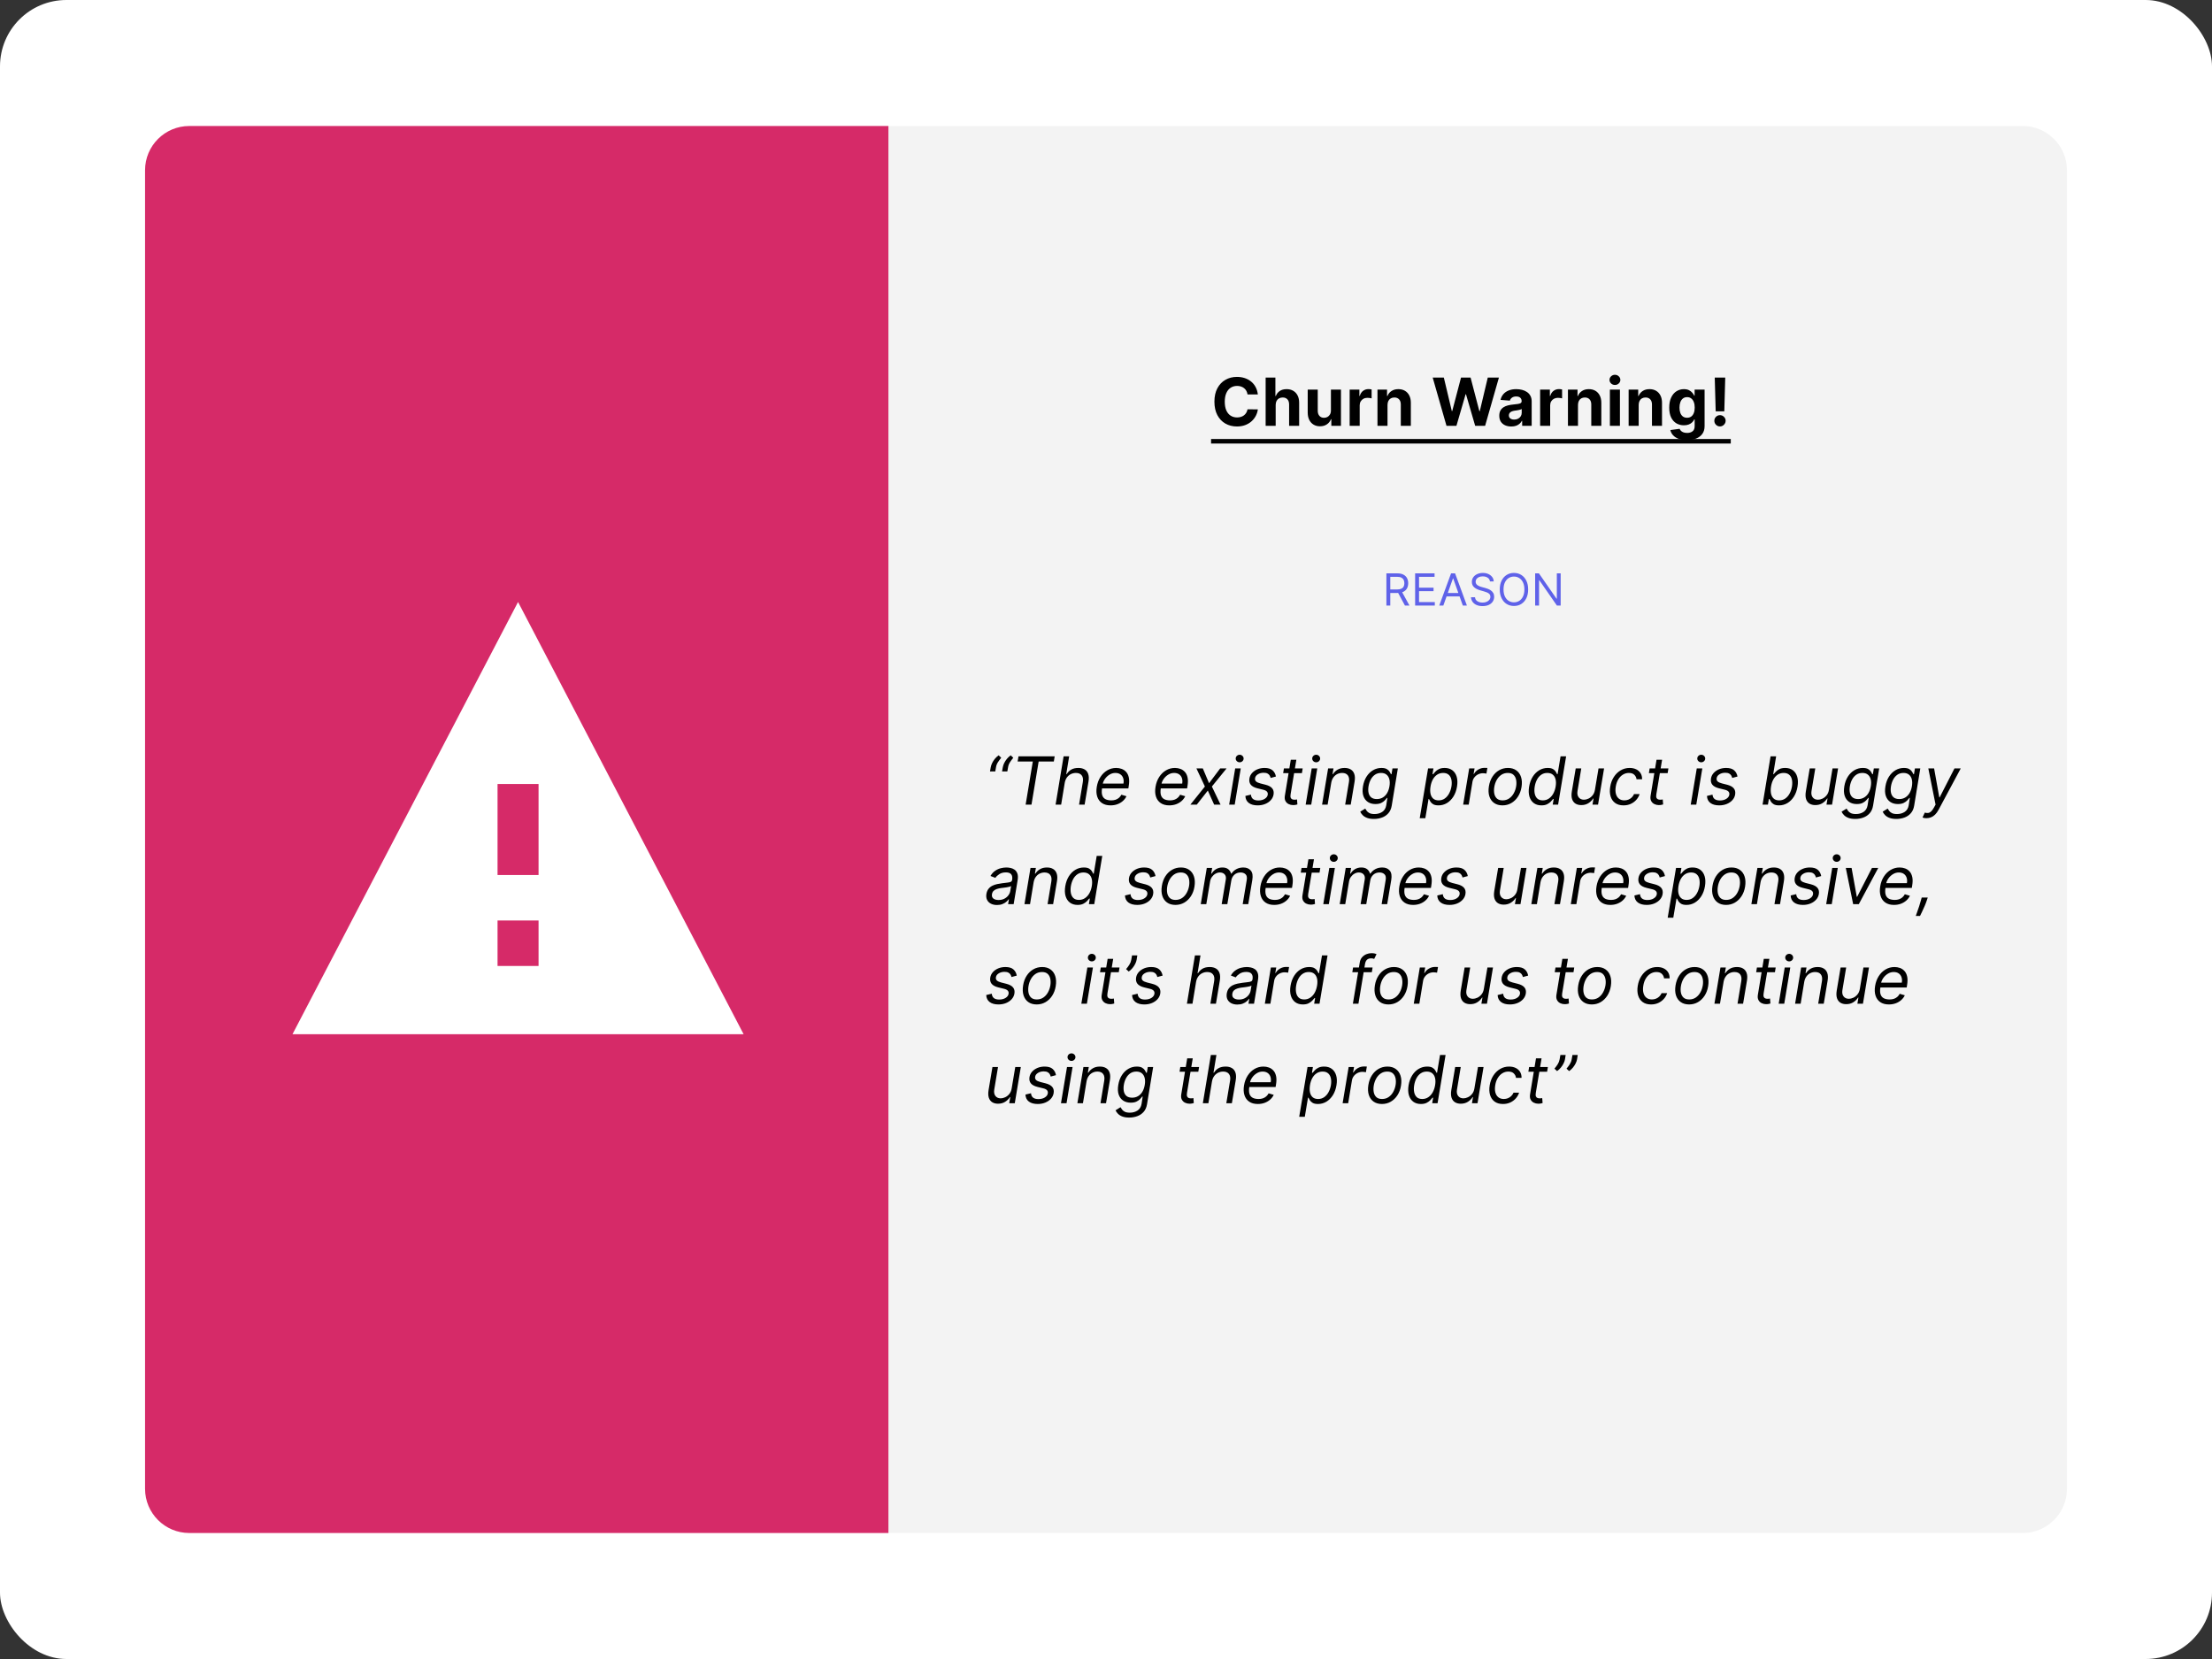 <svg width="800" height="600" viewBox="0 0 800 600" fill="none" xmlns="http://www.w3.org/2000/svg">
<rect x="0" y="0" width="800" height="600" fill="#333333" stroke="none"/>
<rect width="800" height="600" rx="24" fill="white"/>
<path d="M321.312 45.57H731.541C740.378 45.57 747.541 52.734 747.541 61.57V538.431C747.541 547.268 740.378 554.431 731.541 554.431H321.312V45.57Z" fill="#F3F3F3"/>
<path d="M52.459 61.57C52.459 52.734 59.622 45.57 68.459 45.57H321.311V554.431H68.459C59.622 554.431 52.459 547.268 52.459 538.431V61.57Z" fill="#D62A68"/>
<g clip-path="url(#clip0_1975_1407)">
<path d="M105.78 374.044H268.941L187.36 217.715L105.78 374.044ZM194.777 349.36H179.944V332.905H194.777V349.36ZM194.777 316.449H179.944V283.538H194.777V316.449Z" fill="white"/>
</g>
<path d="M454.918 142.656H451.185C451.116 142.173 450.977 141.744 450.767 141.369C450.557 140.989 450.287 140.665 449.957 140.398C449.628 140.131 449.247 139.926 448.815 139.784C448.389 139.642 447.926 139.571 447.426 139.571C446.523 139.571 445.736 139.795 445.065 140.244C444.395 140.687 443.875 141.335 443.506 142.188C443.136 143.034 442.952 144.062 442.952 145.273C442.952 146.517 443.136 147.562 443.506 148.409C443.881 149.256 444.403 149.895 445.074 150.327C445.744 150.759 446.52 150.974 447.401 150.974C447.895 150.974 448.352 150.909 448.773 150.778C449.199 150.648 449.577 150.457 449.906 150.207C450.236 149.952 450.509 149.642 450.724 149.278C450.946 148.915 451.099 148.5 451.185 148.034L454.918 148.051C454.821 148.852 454.58 149.625 454.193 150.369C453.813 151.108 453.298 151.77 452.651 152.355C452.009 152.935 451.241 153.395 450.349 153.736C449.463 154.071 448.46 154.239 447.341 154.239C445.784 154.239 444.392 153.886 443.165 153.182C441.943 152.477 440.977 151.457 440.267 150.122C439.562 148.787 439.21 147.17 439.21 145.273C439.21 143.369 439.568 141.75 440.284 140.415C441 139.08 441.972 138.062 443.199 137.364C444.426 136.659 445.807 136.307 447.341 136.307C448.352 136.307 449.29 136.449 450.153 136.733C451.023 137.017 451.793 137.432 452.463 137.977C453.134 138.517 453.679 139.179 454.099 139.963C454.526 140.747 454.798 141.645 454.918 142.656ZM461.366 146.432V154H457.736V136.545H461.264V143.219H461.418C461.713 142.446 462.19 141.841 462.849 141.403C463.508 140.96 464.335 140.739 465.329 140.739C466.239 140.739 467.031 140.938 467.707 141.335C468.389 141.727 468.918 142.293 469.293 143.031C469.673 143.764 469.861 144.642 469.855 145.665V154H466.224V146.312C466.23 145.506 466.026 144.878 465.611 144.429C465.202 143.98 464.628 143.756 463.889 143.756C463.395 143.756 462.957 143.861 462.577 144.071C462.202 144.281 461.906 144.588 461.69 144.991C461.48 145.389 461.372 145.869 461.366 146.432ZM481.347 148.426V140.909H484.978V154H481.492V151.622H481.356C481.06 152.389 480.569 153.006 479.881 153.472C479.199 153.937 478.367 154.17 477.384 154.17C476.509 154.17 475.739 153.972 475.074 153.574C474.41 153.176 473.89 152.611 473.515 151.878C473.145 151.145 472.958 150.267 472.952 149.244V140.909H476.583V148.597C476.589 149.369 476.796 149.98 477.205 150.429C477.614 150.878 478.163 151.102 478.85 151.102C479.288 151.102 479.697 151.003 480.077 150.804C480.458 150.599 480.765 150.298 480.998 149.901C481.236 149.503 481.353 149.011 481.347 148.426ZM488.122 154V140.909H491.642V143.193H491.778C492.017 142.381 492.417 141.767 492.98 141.352C493.542 140.932 494.19 140.722 494.923 140.722C495.105 140.722 495.301 140.733 495.511 140.756C495.721 140.778 495.906 140.81 496.065 140.849V144.071C495.895 144.02 495.659 143.974 495.358 143.935C495.057 143.895 494.781 143.875 494.531 143.875C493.997 143.875 493.52 143.991 493.099 144.224C492.684 144.452 492.355 144.77 492.111 145.179C491.872 145.588 491.753 146.06 491.753 146.594V154H488.122ZM501.813 146.432V154H498.182V140.909H501.643V143.219H501.796C502.086 142.457 502.572 141.855 503.253 141.412C503.935 140.963 504.762 140.739 505.733 140.739C506.643 140.739 507.435 140.938 508.111 141.335C508.787 141.733 509.313 142.301 509.688 143.04C510.063 143.773 510.25 144.648 510.25 145.665V154H506.62V146.312C506.625 145.511 506.421 144.886 506.006 144.438C505.591 143.983 505.02 143.756 504.293 143.756C503.804 143.756 503.373 143.861 502.998 144.071C502.628 144.281 502.339 144.588 502.128 144.991C501.924 145.389 501.819 145.869 501.813 146.432ZM523.144 154L518.15 136.545H522.181L525.07 148.673H525.215L528.402 136.545H531.854L535.033 148.699H535.186L538.076 136.545H542.107L537.113 154H533.516L530.192 142.588H530.056L526.74 154H523.144ZM546.581 154.247C545.745 154.247 545.001 154.102 544.348 153.812C543.694 153.517 543.177 153.082 542.796 152.509C542.421 151.929 542.234 151.207 542.234 150.344C542.234 149.616 542.368 149.006 542.635 148.511C542.902 148.017 543.265 147.619 543.725 147.318C544.186 147.017 544.708 146.79 545.294 146.636C545.885 146.483 546.504 146.375 547.152 146.312C547.913 146.233 548.527 146.159 548.993 146.091C549.458 146.017 549.796 145.909 550.007 145.767C550.217 145.625 550.322 145.415 550.322 145.136V145.085C550.322 144.545 550.152 144.128 549.811 143.832C549.475 143.537 548.998 143.389 548.379 143.389C547.725 143.389 547.206 143.534 546.819 143.824C546.433 144.108 546.177 144.466 546.052 144.898L542.694 144.625C542.865 143.83 543.2 143.142 543.7 142.562C544.2 141.977 544.845 141.528 545.635 141.216C546.43 140.898 547.35 140.739 548.396 140.739C549.123 140.739 549.819 140.824 550.484 140.994C551.154 141.165 551.748 141.429 552.265 141.787C552.788 142.145 553.2 142.605 553.501 143.168C553.802 143.724 553.953 144.392 553.953 145.17V154H550.51V152.185H550.407C550.197 152.594 549.916 152.955 549.564 153.267C549.211 153.574 548.788 153.815 548.294 153.991C547.799 154.162 547.228 154.247 546.581 154.247ZM547.62 151.741C548.154 151.741 548.626 151.636 549.035 151.426C549.444 151.21 549.765 150.92 549.998 150.557C550.231 150.193 550.348 149.781 550.348 149.321V147.932C550.234 148.006 550.078 148.074 549.879 148.136C549.686 148.193 549.467 148.247 549.223 148.298C548.978 148.344 548.734 148.386 548.49 148.426C548.245 148.46 548.024 148.491 547.825 148.52C547.399 148.582 547.027 148.682 546.708 148.818C546.39 148.955 546.143 149.139 545.967 149.372C545.791 149.599 545.703 149.884 545.703 150.224C545.703 150.719 545.882 151.097 546.24 151.358C546.603 151.614 547.064 151.741 547.62 151.741ZM557.009 154V140.909H560.529V143.193H560.666C560.904 142.381 561.305 141.767 561.867 141.352C562.43 140.932 563.078 140.722 563.811 140.722C563.992 140.722 564.188 140.733 564.399 140.756C564.609 140.778 564.794 140.81 564.953 140.849V144.071C564.782 144.02 564.546 143.974 564.245 143.935C563.944 143.895 563.669 143.875 563.419 143.875C562.884 143.875 562.407 143.991 561.987 144.224C561.572 144.452 561.242 144.77 560.998 145.179C560.759 145.588 560.64 146.06 560.64 146.594V154H557.009ZM570.7 146.432V154H567.07V140.909H570.53V143.219H570.683C570.973 142.457 571.459 141.855 572.141 141.412C572.823 140.963 573.649 140.739 574.621 140.739C575.53 140.739 576.323 140.938 576.999 141.335C577.675 141.733 578.2 142.301 578.575 143.04C578.95 143.773 579.138 144.648 579.138 145.665V154H575.507V146.312C575.513 145.511 575.308 144.886 574.894 144.438C574.479 143.983 573.908 143.756 573.181 143.756C572.692 143.756 572.26 143.861 571.885 144.071C571.516 144.281 571.226 144.588 571.016 144.991C570.811 145.389 570.706 145.869 570.7 146.432ZM582.239 154V140.909H585.87V154H582.239ZM584.063 139.222C583.524 139.222 583.061 139.043 582.674 138.685C582.293 138.321 582.103 137.886 582.103 137.381C582.103 136.881 582.293 136.452 582.674 136.094C583.061 135.73 583.524 135.548 584.063 135.548C584.603 135.548 585.063 135.73 585.444 136.094C585.83 136.452 586.024 136.881 586.024 137.381C586.024 137.886 585.83 138.321 585.444 138.685C585.063 139.043 584.603 139.222 584.063 139.222ZM592.649 146.432V154H589.019V140.909H592.479V143.219H592.632C592.922 142.457 593.408 141.855 594.09 141.412C594.771 140.963 595.598 140.739 596.57 140.739C597.479 140.739 598.271 140.938 598.948 141.335C599.624 141.733 600.149 142.301 600.524 143.04C600.899 143.773 601.087 144.648 601.087 145.665V154H597.456V146.312C597.462 145.511 597.257 144.886 596.842 144.438C596.428 143.983 595.857 143.756 595.129 143.756C594.641 143.756 594.209 143.861 593.834 144.071C593.465 144.281 593.175 144.588 592.965 144.991C592.76 145.389 592.655 145.869 592.649 146.432ZM610.086 159.182C608.91 159.182 607.901 159.02 607.06 158.696C606.225 158.378 605.56 157.943 605.066 157.392C604.572 156.841 604.251 156.222 604.103 155.534L607.461 155.082C607.563 155.344 607.725 155.588 607.947 155.815C608.168 156.043 608.461 156.224 608.825 156.361C609.194 156.503 609.643 156.574 610.171 156.574C610.961 156.574 611.612 156.381 612.123 155.994C612.64 155.614 612.898 154.974 612.898 154.077V151.682H612.745C612.586 152.045 612.347 152.389 612.029 152.713C611.711 153.037 611.302 153.301 610.802 153.506C610.302 153.71 609.705 153.812 609.012 153.812C608.029 153.812 607.134 153.585 606.327 153.131C605.526 152.67 604.887 151.969 604.41 151.026C603.938 150.077 603.702 148.878 603.702 147.429C603.702 145.946 603.944 144.707 604.427 143.713C604.91 142.719 605.552 141.974 606.353 141.48C607.16 140.986 608.043 140.739 609.004 140.739C609.737 140.739 610.35 140.864 610.844 141.114C611.339 141.358 611.737 141.665 612.038 142.034C612.344 142.398 612.58 142.756 612.745 143.108H612.881V140.909H616.487V154.128C616.487 155.241 616.214 156.173 615.668 156.923C615.123 157.673 614.367 158.236 613.401 158.611C612.441 158.991 611.336 159.182 610.086 159.182ZM610.163 151.085C610.748 151.085 611.242 150.94 611.646 150.651C612.055 150.355 612.367 149.935 612.583 149.389C612.805 148.838 612.916 148.179 612.916 147.412C612.916 146.645 612.808 145.98 612.592 145.418C612.376 144.849 612.063 144.409 611.654 144.097C611.245 143.784 610.748 143.628 610.163 143.628C609.566 143.628 609.063 143.79 608.654 144.114C608.245 144.432 607.935 144.875 607.725 145.443C607.515 146.011 607.41 146.668 607.41 147.412C607.41 148.168 607.515 148.821 607.725 149.372C607.941 149.918 608.251 150.341 608.654 150.642C609.063 150.937 609.566 151.085 610.163 151.085ZM623.954 136.545L623.621 148.767H620.502L620.161 136.545H623.954ZM622.062 154.222C621.499 154.222 621.016 154.023 620.613 153.625C620.209 153.222 620.011 152.739 620.016 152.176C620.011 151.619 620.209 151.142 620.613 150.744C621.016 150.347 621.499 150.148 622.062 150.148C622.602 150.148 623.076 150.347 623.485 150.744C623.894 151.142 624.102 151.619 624.107 152.176C624.102 152.551 624.002 152.895 623.809 153.207C623.621 153.514 623.374 153.761 623.067 153.949C622.761 154.131 622.425 154.222 622.062 154.222Z" fill="black"/>
<path d="M438 158.773H625.957V160.409H438V158.773Z" fill="black"/>
<path d="M358.045 279L358.318 277.466C358.398 277 358.562 276.506 358.812 275.983C359.068 275.455 359.395 274.946 359.793 274.457C360.196 273.963 360.659 273.534 361.182 273.17L362.102 274.057C361.676 274.568 361.281 275.102 360.918 275.659C360.56 276.21 360.33 276.801 360.227 277.432L359.955 279H358.045ZM362.409 279L362.682 277.466C362.761 277 362.926 276.506 363.176 275.983C363.432 275.455 363.759 274.946 364.156 274.457C364.56 273.963 365.023 273.534 365.545 273.17L366.466 274.057C366.04 274.568 365.645 275.102 365.281 275.659C364.923 276.21 364.693 276.801 364.591 277.432L364.318 279H362.409ZM368.04 275.42L368.347 273.545H381.437L381.131 275.42H375.642L373.051 291H370.937L373.528 275.42H368.04ZM385.076 283.125L383.78 291H381.769L384.667 273.545H386.678L385.621 279.955H385.792C386.201 279.273 386.746 278.733 387.428 278.335C388.116 277.938 388.979 277.739 390.019 277.739C390.905 277.739 391.653 277.918 392.261 278.276C392.874 278.628 393.306 279.17 393.556 279.903C393.812 280.631 393.849 281.557 393.667 282.682L392.269 291H390.258L391.621 282.818C391.792 281.778 391.653 280.974 391.204 280.406C390.761 279.832 390.07 279.545 389.133 279.545C388.474 279.545 387.86 279.685 387.292 279.963C386.729 280.241 386.252 280.648 385.86 281.182C385.474 281.716 385.212 282.364 385.076 283.125ZM401.643 291.273C400.388 291.273 399.351 290.994 398.533 290.438C397.714 289.875 397.143 289.091 396.819 288.085C396.496 287.074 396.444 285.898 396.666 284.557C396.888 283.216 397.328 282.034 397.987 281.011C398.646 279.983 399.467 279.182 400.45 278.608C401.433 278.028 402.513 277.739 403.689 277.739C404.371 277.739 405.027 277.852 405.658 278.08C406.288 278.307 406.834 278.676 407.294 279.188C407.754 279.693 408.075 280.364 408.257 281.199C408.439 282.034 408.427 283.062 408.223 284.284L408.086 285.136H397.996L398.268 283.398H406.314C406.444 282.659 406.41 282 406.211 281.42C406.018 280.841 405.68 280.384 405.197 280.048C404.72 279.713 404.115 279.545 403.382 279.545C402.626 279.545 401.922 279.75 401.268 280.159C400.615 280.562 400.069 281.074 399.632 281.693C399.194 282.307 398.922 282.932 398.814 283.568L398.575 285.068C398.405 286.153 398.43 287.017 398.652 287.659C398.879 288.301 399.274 288.764 399.836 289.048C400.399 289.327 401.104 289.466 401.95 289.466C402.49 289.466 402.987 289.392 403.442 289.244C403.896 289.091 404.302 288.864 404.66 288.562C405.018 288.256 405.319 287.875 405.564 287.42L407.405 287.966C407.092 288.625 406.652 289.205 406.084 289.705C405.521 290.199 404.862 290.585 404.106 290.864C403.356 291.136 402.535 291.273 401.643 291.273ZM422.889 291.273C421.633 291.273 420.596 290.994 419.778 290.438C418.96 289.875 418.389 289.091 418.065 288.085C417.741 287.074 417.69 285.898 417.912 284.557C418.133 283.216 418.574 282.034 419.233 281.011C419.892 279.983 420.713 279.182 421.696 278.608C422.679 278.028 423.758 277.739 424.934 277.739C425.616 277.739 426.272 277.852 426.903 278.08C427.534 278.307 428.079 278.676 428.539 279.188C429 279.693 429.321 280.364 429.503 281.199C429.684 282.034 429.673 283.062 429.468 284.284L429.332 285.136H419.241L419.514 283.398H427.559C427.69 282.659 427.656 282 427.457 281.42C427.264 280.841 426.926 280.384 426.443 280.048C425.966 279.713 425.361 279.545 424.628 279.545C423.872 279.545 423.167 279.75 422.514 280.159C421.861 280.562 421.315 281.074 420.878 281.693C420.44 282.307 420.167 282.932 420.059 283.568L419.821 285.068C419.65 286.153 419.676 287.017 419.897 287.659C420.125 288.301 420.52 288.764 421.082 289.048C421.645 289.327 422.349 289.466 423.196 289.466C423.736 289.466 424.233 289.392 424.687 289.244C425.142 289.091 425.548 288.864 425.906 288.562C426.264 288.256 426.565 287.875 426.809 287.42L428.65 287.966C428.338 288.625 427.897 289.205 427.329 289.705C426.767 290.199 426.108 290.585 425.352 290.864C424.602 291.136 423.781 291.273 422.889 291.273ZM435.02 277.909L437.27 283.261L441.293 277.909H443.611L438.293 284.455L441.429 291H439.111L436.827 285.92L432.838 291H430.52L435.77 284.455L432.702 277.909H435.02ZM444.539 291L446.721 277.909H448.733L446.551 291H444.539ZM448.341 275.693C447.948 275.693 447.61 275.56 447.326 275.293C447.048 275.026 446.909 274.705 446.909 274.33C446.909 273.955 447.048 273.634 447.326 273.366C447.61 273.099 447.948 272.966 448.341 272.966C448.733 272.966 449.068 273.099 449.346 273.366C449.63 273.634 449.772 273.955 449.772 274.33C449.772 274.705 449.63 275.026 449.346 275.293C449.068 275.56 448.733 275.693 448.341 275.693ZM461.452 280.841L459.543 281.352C459.475 281.045 459.355 280.75 459.185 280.466C459.02 280.176 458.764 279.94 458.418 279.759C458.077 279.571 457.611 279.477 457.02 279.477C456.219 279.477 455.523 279.662 454.932 280.031C454.341 280.395 454.003 280.858 453.918 281.42C453.833 281.915 453.946 282.31 454.259 282.605C454.571 282.901 455.094 283.142 455.827 283.33L457.702 283.807C458.827 284.097 459.628 284.531 460.105 285.111C460.588 285.685 460.753 286.432 460.6 287.352C460.475 288.102 460.148 288.773 459.62 289.364C459.091 289.955 458.415 290.42 457.591 290.761C456.767 291.102 455.85 291.273 454.838 291.273C453.492 291.273 452.429 290.983 451.651 290.403C450.872 289.818 450.458 288.972 450.407 287.864L452.418 287.386C452.469 288.085 452.719 288.614 453.168 288.972C453.622 289.324 454.259 289.5 455.077 289.5C456.014 289.5 456.796 289.301 457.421 288.903C458.046 288.5 458.401 288.017 458.486 287.455C458.571 286.994 458.48 286.611 458.213 286.304C457.952 285.997 457.497 285.767 456.85 285.614L454.77 285.102C453.611 284.812 452.799 284.369 452.333 283.773C451.872 283.176 451.719 282.426 451.872 281.523C451.997 280.784 452.316 280.131 452.827 279.562C453.344 278.994 453.992 278.548 454.77 278.224C455.554 277.901 456.407 277.739 457.327 277.739C458.622 277.739 459.591 278.023 460.233 278.591C460.875 279.153 461.282 279.903 461.452 280.841ZM471.129 277.909L470.856 279.614H464.072L464.345 277.909H471.129ZM466.833 274.773H468.845L466.765 287.25C466.674 287.818 466.688 288.244 466.808 288.528C466.933 288.807 467.12 288.994 467.37 289.091C467.626 289.182 467.901 289.227 468.197 289.227C468.419 289.227 468.6 289.216 468.742 289.193C468.884 289.165 468.998 289.142 469.083 289.125L469.22 290.932C469.066 290.983 468.859 291.034 468.598 291.085C468.342 291.142 468.026 291.17 467.651 291.17C467.083 291.17 466.549 291.048 466.049 290.804C465.549 290.56 465.166 290.188 464.899 289.688C464.632 289.188 464.561 288.557 464.686 287.795L466.833 274.773ZM472.213 291L474.394 277.909H476.406L474.224 291H472.213ZM476.014 275.693C475.622 275.693 475.284 275.56 474.999 275.293C474.721 275.026 474.582 274.705 474.582 274.33C474.582 273.955 474.721 273.634 474.999 273.366C475.284 273.099 475.622 272.966 476.014 272.966C476.406 272.966 476.741 273.099 477.019 273.366C477.303 273.634 477.445 273.955 477.445 274.33C477.445 274.705 477.303 275.026 477.019 275.293C476.741 275.56 476.406 275.693 476.014 275.693ZM481.455 283.125L480.159 291H478.148L480.33 277.909H482.273L481.932 279.955H482.102C482.511 279.29 483.065 278.756 483.764 278.352C484.463 277.943 485.307 277.739 486.296 277.739C487.171 277.739 487.909 277.92 488.511 278.284C489.119 278.642 489.548 279.188 489.798 279.92C490.054 280.648 490.091 281.568 489.909 282.682L488.511 291H486.5L487.864 282.818C488.034 281.795 487.901 280.994 487.463 280.415C487.031 279.835 486.347 279.545 485.409 279.545C484.761 279.545 484.162 279.685 483.611 279.963C483.065 280.241 482.602 280.648 482.222 281.182C481.847 281.716 481.591 282.364 481.455 283.125ZM496.893 296.182C495.916 296.182 495.097 296.057 494.438 295.807C493.779 295.562 493.251 295.239 492.853 294.835C492.455 294.438 492.154 294.011 491.95 293.557L493.756 292.432C493.893 292.67 494.069 292.943 494.285 293.25C494.501 293.562 494.827 293.832 495.265 294.06C495.708 294.293 496.33 294.409 497.131 294.409C498.183 294.409 499.103 294.153 499.893 293.642C500.683 293.131 501.171 292.33 501.359 291.239L501.768 288.58H501.597C501.416 288.818 501.163 289.114 500.839 289.466C500.515 289.812 500.08 290.122 499.535 290.395C498.989 290.662 498.291 290.795 497.438 290.795C496.376 290.795 495.467 290.545 494.711 290.045C493.955 289.545 493.413 288.818 493.083 287.864C492.759 286.909 492.711 285.75 492.938 284.386C493.16 283.045 493.586 281.878 494.217 280.884C494.853 279.884 495.637 279.111 496.569 278.565C497.501 278.014 498.518 277.739 499.62 277.739C500.472 277.739 501.126 277.881 501.58 278.165C502.041 278.443 502.376 278.761 502.586 279.119C502.796 279.472 502.955 279.761 503.063 279.989H503.268L503.609 277.909H505.552L503.336 291.375C503.148 292.5 502.742 293.415 502.117 294.119C501.492 294.83 500.725 295.349 499.816 295.679C498.907 296.014 497.933 296.182 496.893 296.182ZM497.95 288.989C498.751 288.989 499.464 288.804 500.089 288.435C500.719 288.065 501.242 287.534 501.657 286.841C502.072 286.148 502.359 285.318 502.518 284.352C502.677 283.409 502.666 282.577 502.484 281.855C502.302 281.134 501.958 280.568 501.452 280.159C500.952 279.75 500.296 279.545 499.484 279.545C498.626 279.545 497.884 279.761 497.259 280.193C496.64 280.625 496.137 281.205 495.751 281.932C495.364 282.659 495.097 283.466 494.95 284.352C494.802 285.261 494.808 286.065 494.967 286.764C495.126 287.457 495.45 288.003 495.938 288.401C496.433 288.793 497.103 288.989 497.95 288.989ZM513.464 295.909L516.481 277.909H518.424L518.083 279.989H518.322C518.503 279.761 518.753 279.472 519.072 279.119C519.396 278.761 519.83 278.443 520.376 278.165C520.927 277.881 521.628 277.739 522.481 277.739C523.583 277.739 524.506 278.014 525.251 278.565C525.995 279.116 526.521 279.898 526.827 280.909C527.134 281.92 527.174 283.114 526.947 284.489C526.719 285.875 526.285 287.077 525.643 288.094C525.001 289.105 524.217 289.889 523.29 290.446C522.364 290.997 521.356 291.273 520.265 291.273C519.424 291.273 518.773 291.134 518.313 290.855C517.853 290.571 517.518 290.25 517.307 289.892C517.097 289.528 516.935 289.227 516.822 288.989H516.651L515.492 295.909H513.464ZM517.367 284.455C517.208 285.443 517.208 286.315 517.367 287.071C517.532 287.821 517.859 288.409 518.347 288.835C518.842 289.256 519.492 289.466 520.299 289.466C521.14 289.466 521.876 289.244 522.506 288.801C523.143 288.352 523.665 287.75 524.074 286.994C524.489 286.233 524.776 285.386 524.935 284.455C525.083 283.534 525.077 282.705 524.918 281.966C524.759 281.222 524.435 280.634 523.947 280.202C523.458 279.764 522.788 279.545 521.935 279.545C521.117 279.545 520.393 279.753 519.762 280.168C519.137 280.577 518.62 281.151 518.211 281.889C517.807 282.622 517.526 283.477 517.367 284.455ZM529.17 291L531.352 277.909H533.295L532.954 279.886H533.091C533.432 279.239 533.952 278.713 534.65 278.31C535.349 277.906 536.091 277.705 536.875 277.705C537.028 277.705 537.213 277.707 537.429 277.713C537.645 277.713 537.812 277.722 537.932 277.739L537.591 279.784C537.523 279.767 537.369 279.741 537.131 279.707C536.892 279.668 536.636 279.648 536.364 279.648C535.727 279.648 535.139 279.781 534.599 280.048C534.06 280.31 533.608 280.673 533.244 281.139C532.881 281.599 532.648 282.125 532.545 282.716L531.182 291H529.17ZM543.392 291.273C542.187 291.273 541.179 290.986 540.366 290.412C539.554 289.838 538.98 289.034 538.645 288C538.315 286.966 538.261 285.761 538.483 284.386C538.699 283.045 539.128 281.878 539.77 280.884C540.417 279.884 541.221 279.111 542.182 278.565C543.148 278.014 544.21 277.739 545.369 277.739C546.574 277.739 547.579 278.028 548.386 278.608C549.199 279.182 549.773 279.989 550.108 281.028C550.443 282.062 550.5 283.273 550.278 284.659C550.062 285.989 549.628 287.151 548.974 288.145C548.327 289.134 547.523 289.903 546.562 290.455C545.608 291 544.551 291.273 543.392 291.273ZM543.426 289.466C544.346 289.466 545.145 289.23 545.821 288.759C546.503 288.287 547.054 287.665 547.474 286.892C547.9 286.119 548.187 285.284 548.335 284.386C548.471 283.534 548.466 282.741 548.318 282.009C548.17 281.27 547.855 280.676 547.372 280.227C546.889 279.773 546.21 279.545 545.335 279.545C544.415 279.545 543.611 279.784 542.923 280.261C542.241 280.739 541.69 281.366 541.27 282.145C540.849 282.923 540.568 283.761 540.426 284.659C540.29 285.511 540.292 286.304 540.434 287.037C540.582 287.764 540.898 288.352 541.38 288.801C541.869 289.244 542.551 289.466 543.426 289.466ZM557.475 291.273C556.378 291.273 555.458 290.997 554.714 290.446C553.969 289.889 553.444 289.105 553.137 288.094C552.836 287.077 552.799 285.875 553.026 284.489C553.259 283.114 553.694 281.92 554.33 280.909C554.972 279.898 555.759 279.116 556.691 278.565C557.623 278.014 558.64 277.739 559.742 277.739C560.594 277.739 561.245 277.881 561.694 278.165C562.148 278.443 562.478 278.761 562.682 279.119C562.887 279.472 563.043 279.761 563.151 279.989H563.321L564.395 273.545H566.407L563.509 291H561.566L561.907 288.989H561.668C561.481 289.227 561.219 289.528 560.884 289.892C560.549 290.25 560.106 290.571 559.554 290.855C559.009 291.134 558.316 291.273 557.475 291.273ZM557.969 289.466C558.776 289.466 559.498 289.256 560.134 288.835C560.776 288.409 561.31 287.821 561.736 287.071C562.162 286.315 562.458 285.443 562.623 284.455C562.787 283.477 562.782 282.622 562.606 281.889C562.429 281.151 562.091 280.577 561.591 280.168C561.091 279.753 560.429 279.545 559.606 279.545C558.759 279.545 558.023 279.764 557.398 280.202C556.773 280.634 556.265 281.222 555.873 281.966C555.481 282.705 555.208 283.534 555.054 284.455C554.901 285.386 554.898 286.233 555.046 286.994C555.194 287.75 555.506 288.352 555.983 288.801C556.466 289.244 557.128 289.466 557.969 289.466ZM576.831 285.648L578.127 277.909H580.138L577.956 291H575.945L576.32 288.784H576.184C575.775 289.449 575.204 290.014 574.471 290.48C573.738 290.94 572.877 291.17 571.888 291.17C571.07 291.17 570.371 290.991 569.792 290.634C569.218 290.27 568.809 289.724 568.564 288.997C568.326 288.264 568.297 287.341 568.479 286.227L569.877 277.909H571.888L570.525 286.091C570.371 287.045 570.516 287.807 570.959 288.375C571.402 288.943 572.042 289.227 572.877 289.227C573.377 289.227 573.905 289.099 574.462 288.844C575.025 288.588 575.525 288.196 575.962 287.668C576.405 287.139 576.695 286.466 576.831 285.648ZM587.164 291.273C585.931 291.273 584.92 290.983 584.13 290.403C583.346 289.824 582.801 289.026 582.494 288.009C582.187 286.991 582.142 285.83 582.358 284.523C582.573 283.193 583.011 282.02 583.67 281.003C584.329 279.98 585.15 279.182 586.133 278.608C587.116 278.028 588.198 277.739 589.38 277.739C590.301 277.739 591.102 277.909 591.784 278.25C592.466 278.591 592.991 279.068 593.36 279.682C593.73 280.295 593.903 281.011 593.88 281.83H591.869C591.812 281.233 591.556 280.705 591.102 280.244C590.653 279.778 589.988 279.545 589.108 279.545C588.323 279.545 587.602 279.75 586.943 280.159C586.284 280.562 585.73 281.134 585.281 281.872C584.832 282.605 584.528 283.466 584.369 284.455C584.198 285.466 584.213 286.347 584.412 287.097C584.61 287.847 584.971 288.429 585.494 288.844C586.017 289.259 586.676 289.466 587.471 289.466C587.994 289.466 588.483 289.375 588.937 289.193C589.392 289.011 589.795 288.75 590.147 288.409C590.5 288.068 590.778 287.659 590.983 287.182H592.994C592.744 287.955 592.343 288.651 591.792 289.27C591.241 289.884 590.573 290.372 589.789 290.736C589.005 291.094 588.13 291.273 587.164 291.273ZM603.402 277.909L603.129 279.614H596.345L596.617 277.909H603.402ZM599.106 274.773H601.117L599.038 287.25C598.947 287.818 598.961 288.244 599.081 288.528C599.206 288.807 599.393 288.994 599.643 289.091C599.899 289.182 600.174 289.227 600.47 289.227C600.691 289.227 600.873 289.216 601.015 289.193C601.157 289.165 601.271 289.142 601.356 289.125L601.492 290.932C601.339 290.983 601.132 291.034 600.87 291.085C600.615 291.142 600.299 291.17 599.924 291.17C599.356 291.17 598.822 291.048 598.322 290.804C597.822 290.56 597.438 290.188 597.171 289.688C596.904 289.188 596.833 288.557 596.958 287.795L599.106 274.773ZM611.475 291L613.657 277.909H615.668L613.487 291H611.475ZM615.276 275.693C614.884 275.693 614.546 275.56 614.262 275.293C613.984 275.026 613.845 274.705 613.845 274.33C613.845 273.955 613.984 273.634 614.262 273.366C614.546 273.099 614.884 272.966 615.276 272.966C615.668 272.966 616.004 273.099 616.282 273.366C616.566 273.634 616.708 273.955 616.708 274.33C616.708 274.705 616.566 275.026 616.282 275.293C616.004 275.56 615.668 275.693 615.276 275.693ZM628.388 280.841L626.479 281.352C626.411 281.045 626.291 280.75 626.121 280.466C625.956 280.176 625.7 279.94 625.354 279.759C625.013 279.571 624.547 279.477 623.956 279.477C623.155 279.477 622.459 279.662 621.868 280.031C621.277 280.395 620.939 280.858 620.854 281.42C620.769 281.915 620.882 282.31 621.195 282.605C621.507 282.901 622.03 283.142 622.763 283.33L624.638 283.807C625.763 284.097 626.564 284.531 627.041 285.111C627.524 285.685 627.689 286.432 627.536 287.352C627.411 288.102 627.084 288.773 626.556 289.364C626.027 289.955 625.351 290.42 624.527 290.761C623.703 291.102 622.786 291.273 621.774 291.273C620.428 291.273 619.365 290.983 618.587 290.403C617.808 289.818 617.394 288.972 617.342 287.864L619.354 287.386C619.405 288.085 619.655 288.614 620.104 288.972C620.558 289.324 621.195 289.5 622.013 289.5C622.95 289.5 623.732 289.301 624.357 288.903C624.982 288.5 625.337 288.017 625.422 287.455C625.507 286.994 625.416 286.611 625.149 286.304C624.888 285.997 624.433 285.767 623.786 285.614L621.706 285.102C620.547 284.812 619.734 284.369 619.269 283.773C618.808 283.176 618.655 282.426 618.808 281.523C618.933 280.784 619.252 280.131 619.763 279.562C620.28 278.994 620.928 278.548 621.706 278.224C622.49 277.901 623.342 277.739 624.263 277.739C625.558 277.739 626.527 278.023 627.169 278.591C627.811 279.153 628.217 279.903 628.388 280.841ZM637.452 291L640.35 273.545H642.362L641.305 279.989H641.475C641.657 279.761 641.91 279.472 642.234 279.119C642.558 278.761 642.992 278.443 643.538 278.165C644.083 277.881 644.782 277.739 645.634 277.739C646.737 277.739 647.66 278.014 648.404 278.565C649.154 279.116 649.68 279.898 649.981 280.909C650.288 281.92 650.327 283.114 650.1 284.489C649.873 285.875 649.438 287.077 648.796 288.094C648.16 289.105 647.376 289.889 646.444 290.446C645.518 290.997 644.509 291.273 643.418 291.273C642.577 291.273 641.927 291.134 641.467 290.855C641.012 290.571 640.677 290.25 640.461 289.892C640.251 289.528 640.089 289.227 639.975 288.989H639.737L639.396 291H637.452ZM640.521 284.455C640.362 285.443 640.364 286.315 640.529 287.071C640.694 287.821 641.021 288.409 641.509 288.835C641.998 289.256 642.646 289.466 643.452 289.466C644.293 289.466 645.032 289.244 645.668 288.801C646.305 288.352 646.827 287.75 647.237 286.994C647.646 286.233 647.93 285.386 648.089 284.455C648.237 283.534 648.231 282.705 648.072 281.966C647.918 281.222 647.594 280.634 647.1 280.202C646.612 279.764 645.941 279.545 645.089 279.545C644.271 279.545 643.546 279.753 642.915 280.168C642.29 280.577 641.773 281.151 641.364 281.889C640.961 282.622 640.68 283.477 640.521 284.455ZM661.462 285.648L662.758 277.909H664.769L662.587 291H660.576L660.951 288.784H660.815C660.405 289.449 659.834 290.014 659.101 290.48C658.369 290.94 657.508 291.17 656.519 291.17C655.701 291.17 655.002 290.991 654.423 290.634C653.849 290.27 653.44 289.724 653.195 288.997C652.957 288.264 652.928 287.341 653.11 286.227L654.508 277.909H656.519L655.155 286.091C655.002 287.045 655.147 287.807 655.59 288.375C656.033 288.943 656.673 289.227 657.508 289.227C658.008 289.227 658.536 289.099 659.093 288.844C659.655 288.588 660.155 288.196 660.593 287.668C661.036 287.139 661.326 286.466 661.462 285.648ZM670.977 296.182C670 296.182 669.182 296.057 668.523 295.807C667.864 295.562 667.335 295.239 666.937 294.835C666.54 294.438 666.239 294.011 666.034 293.557L667.841 292.432C667.977 292.67 668.153 292.943 668.369 293.25C668.585 293.562 668.912 293.832 669.349 294.06C669.793 294.293 670.415 294.409 671.216 294.409C672.267 294.409 673.187 294.153 673.977 293.642C674.767 293.131 675.256 292.33 675.443 291.239L675.852 288.58H675.682C675.5 288.818 675.247 289.114 674.923 289.466C674.599 289.812 674.165 290.122 673.619 290.395C673.074 290.662 672.375 290.795 671.523 290.795C670.46 290.795 669.551 290.545 668.795 290.045C668.04 289.545 667.497 288.818 667.168 287.864C666.844 286.909 666.795 285.75 667.023 284.386C667.244 283.045 667.67 281.878 668.301 280.884C668.937 279.884 669.721 279.111 670.653 278.565C671.585 278.014 672.602 277.739 673.704 277.739C674.557 277.739 675.21 277.881 675.665 278.165C676.125 278.443 676.46 278.761 676.67 279.119C676.881 279.472 677.04 279.761 677.148 279.989H677.352L677.693 277.909H679.636L677.42 291.375C677.233 292.5 676.827 293.415 676.202 294.119C675.577 294.83 674.81 295.349 673.9 295.679C672.991 296.014 672.017 296.182 670.977 296.182ZM672.034 288.989C672.835 288.989 673.548 288.804 674.173 288.435C674.804 288.065 675.327 287.534 675.741 286.841C676.156 286.148 676.443 285.318 676.602 284.352C676.761 283.409 676.75 282.577 676.568 281.855C676.386 281.134 676.043 280.568 675.537 280.159C675.037 279.75 674.381 279.545 673.568 279.545C672.71 279.545 671.969 279.761 671.344 280.193C670.724 280.625 670.221 281.205 669.835 281.932C669.449 282.659 669.182 283.466 669.034 284.352C668.886 285.261 668.892 286.065 669.051 286.764C669.21 287.457 669.534 288.003 670.023 288.401C670.517 288.793 671.187 288.989 672.034 288.989ZM685.842 296.182C684.865 296.182 684.047 296.057 683.388 295.807C682.729 295.562 682.2 295.239 681.802 294.835C681.405 294.438 681.104 294.011 680.899 293.557L682.706 292.432C682.842 292.67 683.018 292.943 683.234 293.25C683.45 293.562 683.777 293.832 684.214 294.06C684.658 294.293 685.28 294.409 686.081 294.409C687.132 294.409 688.052 294.153 688.842 293.642C689.632 293.131 690.121 292.33 690.308 291.239L690.717 288.58H690.547C690.365 288.818 690.112 289.114 689.788 289.466C689.464 289.812 689.03 290.122 688.484 290.395C687.939 290.662 687.24 290.795 686.388 290.795C685.325 290.795 684.416 290.545 683.66 290.045C682.905 289.545 682.362 288.818 682.033 287.864C681.709 286.909 681.66 285.75 681.888 284.386C682.109 283.045 682.535 281.878 683.166 280.884C683.802 279.884 684.586 279.111 685.518 278.565C686.45 278.014 687.467 277.739 688.569 277.739C689.422 277.739 690.075 277.881 690.53 278.165C690.99 278.443 691.325 278.761 691.535 279.119C691.746 279.472 691.905 279.761 692.013 279.989H692.217L692.558 277.909H694.501L692.285 291.375C692.098 292.5 691.692 293.415 691.067 294.119C690.442 294.83 689.675 295.349 688.765 295.679C687.856 296.014 686.882 296.182 685.842 296.182ZM686.899 288.989C687.7 288.989 688.413 288.804 689.038 288.435C689.669 288.065 690.192 287.534 690.606 286.841C691.021 286.148 691.308 285.318 691.467 284.352C691.626 283.409 691.615 282.577 691.433 281.855C691.251 281.134 690.908 280.568 690.402 280.159C689.902 279.75 689.246 279.545 688.433 279.545C687.575 279.545 686.834 279.761 686.209 280.193C685.589 280.625 685.086 281.205 684.7 281.932C684.314 282.659 684.047 283.466 683.899 284.352C683.751 285.261 683.757 286.065 683.916 286.764C684.075 287.457 684.399 288.003 684.888 288.401C685.382 288.793 686.052 288.989 686.899 288.989ZM696.736 295.909C696.395 295.909 696.094 295.881 695.832 295.824C695.576 295.773 695.4 295.722 695.304 295.67L696.122 293.898C696.588 294.023 697.003 294.06 697.366 294.009C697.736 293.963 698.085 293.784 698.415 293.472C698.75 293.165 699.099 292.682 699.463 292.023L700.025 291L697.4 277.909H699.497L701.372 288.375H701.508L706.861 277.909H709.128L701.099 292.892C700.724 293.591 700.312 294.162 699.863 294.605C699.415 295.048 698.929 295.375 698.406 295.585C697.883 295.801 697.326 295.909 696.736 295.909ZM360.568 327.307C359.739 327.307 359.011 327.151 358.386 326.838C357.761 326.52 357.298 326.062 356.997 325.466C356.696 324.864 356.614 324.136 356.75 323.284C356.881 322.534 357.134 321.926 357.509 321.46C357.884 320.989 358.338 320.619 358.872 320.352C359.412 320.08 359.991 319.878 360.611 319.747C361.236 319.611 361.858 319.506 362.477 319.432C363.284 319.33 363.94 319.25 364.446 319.193C364.952 319.136 365.332 319.043 365.588 318.912C365.844 318.781 366 318.557 366.057 318.239V318.17C366.193 317.335 366.082 316.685 365.724 316.219C365.366 315.747 364.727 315.511 363.807 315.511C362.852 315.511 362.054 315.722 361.412 316.142C360.77 316.562 360.295 317.011 359.989 317.489L358.216 316.807C358.682 316.011 359.239 315.392 359.886 314.949C360.534 314.5 361.213 314.187 361.923 314.011C362.634 313.83 363.318 313.739 363.977 313.739C364.398 313.739 364.872 313.79 365.401 313.892C365.929 313.989 366.423 314.19 366.884 314.497C367.349 314.804 367.699 315.267 367.932 315.886C368.17 316.506 368.205 317.335 368.034 318.375L366.602 327H364.591L364.898 325.227H364.795C364.614 325.511 364.335 325.815 363.96 326.139C363.591 326.463 363.122 326.739 362.554 326.966C361.991 327.193 361.33 327.307 360.568 327.307ZM361.148 325.5C361.943 325.5 362.639 325.344 363.236 325.031C363.838 324.719 364.321 324.315 364.685 323.821C365.054 323.327 365.284 322.807 365.375 322.261L365.682 320.42C365.58 320.523 365.378 320.616 365.077 320.702C364.776 320.781 364.435 320.852 364.054 320.915C363.679 320.972 363.313 321.023 362.955 321.068C362.602 321.108 362.318 321.142 362.102 321.17C361.568 321.239 361.06 321.349 360.577 321.503C360.099 321.651 359.696 321.875 359.366 322.176C359.043 322.472 358.841 322.875 358.761 323.386C358.642 324.085 358.81 324.614 359.264 324.972C359.719 325.324 360.347 325.5 361.148 325.5ZM373.82 319.125L372.525 327H370.513L372.695 313.909H374.638L374.298 315.955H374.468C374.877 315.29 375.431 314.756 376.13 314.352C376.829 313.943 377.673 313.739 378.661 313.739C379.536 313.739 380.275 313.92 380.877 314.284C381.485 314.642 381.914 315.188 382.164 315.92C382.42 316.648 382.457 317.568 382.275 318.682L380.877 327H378.866L380.229 318.818C380.4 317.795 380.266 316.994 379.829 316.415C379.397 315.835 378.712 315.545 377.775 315.545C377.127 315.545 376.528 315.685 375.977 315.963C375.431 316.241 374.968 316.648 374.587 317.182C374.212 317.716 373.957 318.364 373.82 319.125ZM389.719 327.273C388.622 327.273 387.702 326.997 386.957 326.446C386.213 325.889 385.687 325.105 385.381 324.094C385.079 323.077 385.042 321.875 385.27 320.489C385.503 319.114 385.937 317.92 386.574 316.909C387.216 315.898 388.003 315.116 388.935 314.565C389.866 314.014 390.883 313.739 391.986 313.739C392.838 313.739 393.489 313.881 393.937 314.165C394.392 314.443 394.721 314.761 394.926 315.119C395.131 315.472 395.287 315.761 395.395 315.989H395.565L396.639 309.545H398.65L395.753 327H393.81L394.15 324.989H393.912C393.724 325.227 393.463 325.528 393.128 325.892C392.792 326.25 392.349 326.571 391.798 326.855C391.253 327.134 390.56 327.273 389.719 327.273ZM390.213 325.466C391.02 325.466 391.741 325.256 392.378 324.835C393.02 324.409 393.554 323.821 393.98 323.071C394.406 322.315 394.702 321.443 394.866 320.455C395.031 319.477 395.025 318.622 394.849 317.889C394.673 317.151 394.335 316.577 393.835 316.168C393.335 315.753 392.673 315.545 391.849 315.545C391.003 315.545 390.267 315.764 389.642 316.202C389.017 316.634 388.508 317.222 388.116 317.966C387.724 318.705 387.452 319.534 387.298 320.455C387.145 321.386 387.142 322.233 387.29 322.994C387.437 323.75 387.75 324.352 388.227 324.801C388.71 325.244 389.372 325.466 390.213 325.466ZM417.906 316.841L415.997 317.352C415.929 317.045 415.809 316.75 415.639 316.466C415.474 316.176 415.219 315.94 414.872 315.759C414.531 315.571 414.065 315.477 413.474 315.477C412.673 315.477 411.977 315.662 411.386 316.031C410.795 316.395 410.457 316.858 410.372 317.42C410.287 317.915 410.4 318.31 410.713 318.605C411.025 318.901 411.548 319.142 412.281 319.33L414.156 319.807C415.281 320.097 416.082 320.531 416.559 321.111C417.042 321.685 417.207 322.432 417.054 323.352C416.929 324.102 416.602 324.773 416.074 325.364C415.545 325.955 414.869 326.42 414.045 326.761C413.221 327.102 412.304 327.273 411.292 327.273C409.946 327.273 408.883 326.983 408.105 326.403C407.326 325.818 406.912 324.972 406.861 323.864L408.872 323.386C408.923 324.085 409.173 324.614 409.622 324.972C410.076 325.324 410.713 325.5 411.531 325.5C412.469 325.5 413.25 325.301 413.875 324.903C414.5 324.5 414.855 324.017 414.94 323.455C415.025 322.994 414.934 322.611 414.667 322.304C414.406 321.997 413.951 321.767 413.304 321.614L411.224 321.102C410.065 320.812 409.253 320.369 408.787 319.773C408.326 319.176 408.173 318.426 408.326 317.523C408.451 316.784 408.77 316.131 409.281 315.562C409.798 314.994 410.446 314.548 411.224 314.224C412.008 313.901 412.861 313.739 413.781 313.739C415.076 313.739 416.045 314.023 416.687 314.591C417.329 315.153 417.736 315.903 417.906 316.841ZM425.111 327.273C423.907 327.273 422.898 326.986 422.086 326.412C421.273 325.838 420.699 325.034 420.364 324C420.035 322.966 419.981 321.761 420.202 320.386C420.418 319.045 420.847 317.878 421.489 316.884C422.137 315.884 422.941 315.111 423.901 314.565C424.867 314.014 425.929 313.739 427.088 313.739C428.293 313.739 429.299 314.028 430.106 314.608C430.918 315.182 431.492 315.989 431.827 317.028C432.162 318.062 432.219 319.273 431.998 320.659C431.782 321.989 431.347 323.151 430.694 324.145C430.046 325.134 429.242 325.903 428.282 326.455C427.327 327 426.27 327.273 425.111 327.273ZM425.145 325.466C426.066 325.466 426.864 325.23 427.54 324.759C428.222 324.287 428.773 323.665 429.194 322.892C429.62 322.119 429.907 321.284 430.054 320.386C430.191 319.534 430.185 318.741 430.037 318.009C429.89 317.27 429.574 316.676 429.091 316.227C428.608 315.773 427.929 315.545 427.054 315.545C426.134 315.545 425.33 315.784 424.642 316.261C423.961 316.739 423.41 317.366 422.989 318.145C422.569 318.923 422.287 319.761 422.145 320.659C422.009 321.511 422.012 322.304 422.154 323.037C422.302 323.764 422.617 324.352 423.1 324.801C423.588 325.244 424.27 325.466 425.145 325.466ZM434.268 327L436.45 313.909H438.393L438.052 315.955H438.223C438.615 315.256 439.146 314.713 439.816 314.327C440.493 313.935 441.257 313.739 442.109 313.739C442.961 313.739 443.646 313.935 444.163 314.327C444.68 314.713 445.041 315.256 445.245 315.955H445.382C445.825 315.273 446.416 314.733 447.154 314.335C447.899 313.938 448.74 313.739 449.677 313.739C450.836 313.739 451.728 314.105 452.353 314.838C452.984 315.571 453.172 316.705 452.916 318.239L451.45 327H449.439L450.904 318.239C451.058 317.267 450.904 316.577 450.444 316.168C449.99 315.753 449.404 315.545 448.689 315.545C447.768 315.545 447.01 315.821 446.413 316.372C445.816 316.923 445.45 317.625 445.314 318.477L443.882 327H441.836L443.336 318.034C443.456 317.284 443.314 316.682 442.91 316.227C442.507 315.773 441.922 315.545 441.154 315.545C440.632 315.545 440.12 315.687 439.62 315.972C439.12 316.25 438.691 316.636 438.333 317.131C437.976 317.619 437.745 318.182 437.643 318.818L436.279 327H434.268ZM460.822 327.273C459.566 327.273 458.529 326.994 457.711 326.438C456.893 325.875 456.322 325.091 455.998 324.085C455.674 323.074 455.623 321.898 455.845 320.557C456.066 319.216 456.507 318.034 457.166 317.011C457.825 315.983 458.646 315.182 459.629 314.608C460.612 314.028 461.691 313.739 462.868 313.739C463.549 313.739 464.206 313.852 464.836 314.08C465.467 314.307 466.012 314.676 466.473 315.188C466.933 315.693 467.254 316.364 467.436 317.199C467.618 318.034 467.606 319.062 467.402 320.284L467.265 321.136H457.174L457.447 319.398H465.493C465.623 318.659 465.589 318 465.39 317.42C465.197 316.841 464.859 316.384 464.376 316.048C463.899 315.713 463.294 315.545 462.561 315.545C461.805 315.545 461.1 315.75 460.447 316.159C459.794 316.562 459.248 317.074 458.811 317.693C458.373 318.307 458.1 318.932 457.993 319.568L457.754 321.068C457.583 322.153 457.609 323.017 457.831 323.659C458.058 324.301 458.453 324.764 459.015 325.048C459.578 325.327 460.282 325.466 461.129 325.466C461.669 325.466 462.166 325.392 462.62 325.244C463.075 325.091 463.481 324.864 463.839 324.562C464.197 324.256 464.498 323.875 464.743 323.42L466.583 323.966C466.271 324.625 465.831 325.205 465.262 325.705C464.7 326.199 464.041 326.585 463.285 326.864C462.535 327.136 461.714 327.273 460.822 327.273ZM477.498 313.909L477.225 315.614H470.441L470.714 313.909H477.498ZM473.203 310.773H475.214L473.134 323.25C473.044 323.818 473.058 324.244 473.177 324.528C473.302 324.807 473.49 324.994 473.74 325.091C473.995 325.182 474.271 325.227 474.566 325.227C474.788 325.227 474.97 325.216 475.112 325.193C475.254 325.165 475.367 325.142 475.453 325.125L475.589 326.932C475.436 326.983 475.228 327.034 474.967 327.085C474.711 327.142 474.396 327.17 474.021 327.17C473.453 327.17 472.919 327.048 472.419 326.804C471.919 326.56 471.535 326.188 471.268 325.688C471.001 325.188 470.93 324.557 471.055 323.795L473.203 310.773ZM478.582 327L480.764 313.909H482.775L480.593 327H478.582ZM482.383 311.693C481.991 311.693 481.653 311.56 481.369 311.293C481.09 311.026 480.951 310.705 480.951 310.33C480.951 309.955 481.09 309.634 481.369 309.366C481.653 309.099 481.991 308.966 482.383 308.966C482.775 308.966 483.11 309.099 483.389 309.366C483.673 309.634 483.815 309.955 483.815 310.33C483.815 310.705 483.673 311.026 483.389 311.293C483.11 311.56 482.775 311.693 482.383 311.693ZM484.517 327L486.699 313.909H488.642L488.301 315.955H488.472C488.864 315.256 489.395 314.713 490.065 314.327C490.742 313.935 491.506 313.739 492.358 313.739C493.21 313.739 493.895 313.935 494.412 314.327C494.929 314.713 495.29 315.256 495.494 315.955H495.631C496.074 315.273 496.665 314.733 497.404 314.335C498.148 313.938 498.989 313.739 499.926 313.739C501.085 313.739 501.977 314.105 502.602 314.838C503.233 315.571 503.421 316.705 503.165 318.239L501.699 327H499.688L501.154 318.239C501.307 317.267 501.154 316.577 500.693 316.168C500.239 315.753 499.654 315.545 498.938 315.545C498.017 315.545 497.259 315.821 496.662 316.372C496.065 316.923 495.699 317.625 495.563 318.477L494.131 327H492.085L493.585 318.034C493.705 317.284 493.563 316.682 493.159 316.227C492.756 315.773 492.171 315.545 491.404 315.545C490.881 315.545 490.369 315.687 489.869 315.972C489.369 316.25 488.94 316.636 488.583 317.131C488.225 317.619 487.994 318.182 487.892 318.818L486.529 327H484.517ZM511.071 327.273C509.815 327.273 508.778 326.994 507.96 326.438C507.142 325.875 506.571 325.091 506.247 324.085C505.923 323.074 505.872 321.898 506.094 320.557C506.315 319.216 506.756 318.034 507.415 317.011C508.074 315.983 508.895 315.182 509.878 314.608C510.861 314.028 511.94 313.739 513.117 313.739C513.798 313.739 514.455 313.852 515.085 314.08C515.716 314.307 516.261 314.676 516.722 315.188C517.182 315.693 517.503 316.364 517.685 317.199C517.867 318.034 517.855 319.062 517.651 320.284L517.514 321.136H507.423L507.696 319.398H515.742C515.872 318.659 515.838 318 515.639 317.42C515.446 316.841 515.108 316.384 514.625 316.048C514.148 315.713 513.543 315.545 512.81 315.545C512.054 315.545 511.35 315.75 510.696 316.159C510.043 316.562 509.497 317.074 509.06 317.693C508.622 318.307 508.35 318.932 508.242 319.568L508.003 321.068C507.832 322.153 507.858 323.017 508.08 323.659C508.307 324.301 508.702 324.764 509.264 325.048C509.827 325.327 510.531 325.466 511.378 325.466C511.918 325.466 512.415 325.392 512.869 325.244C513.324 325.091 513.73 324.864 514.088 324.562C514.446 324.256 514.747 323.875 514.992 323.42L516.832 323.966C516.52 324.625 516.08 325.205 515.511 325.705C514.949 326.199 514.29 326.585 513.534 326.864C512.784 327.136 511.963 327.273 511.071 327.273ZM530.849 316.841L528.94 317.352C528.872 317.045 528.753 316.75 528.582 316.466C528.418 316.176 528.162 315.94 527.815 315.759C527.474 315.571 527.009 315.477 526.418 315.477C525.617 315.477 524.92 315.662 524.33 316.031C523.739 316.395 523.401 316.858 523.315 317.42C523.23 317.915 523.344 318.31 523.656 318.605C523.969 318.901 524.492 319.142 525.224 319.33L527.099 319.807C528.224 320.097 529.026 320.531 529.503 321.111C529.986 321.685 530.151 322.432 529.997 323.352C529.872 324.102 529.545 324.773 529.017 325.364C528.489 325.955 527.813 326.42 526.989 326.761C526.165 327.102 525.247 327.273 524.236 327.273C522.889 327.273 521.827 326.983 521.048 326.403C520.27 325.818 519.855 324.972 519.804 323.864L521.815 323.386C521.867 324.085 522.117 324.614 522.565 324.972C523.02 325.324 523.656 325.5 524.474 325.5C525.412 325.5 526.193 325.301 526.818 324.903C527.443 324.5 527.798 324.017 527.884 323.455C527.969 322.994 527.878 322.611 527.611 322.304C527.349 321.997 526.895 321.767 526.247 321.614L524.168 321.102C523.009 320.812 522.196 320.369 521.73 319.773C521.27 319.176 521.117 318.426 521.27 317.523C521.395 316.784 521.713 316.131 522.224 315.562C522.742 314.994 523.389 314.548 524.168 314.224C524.952 313.901 525.804 313.739 526.724 313.739C528.02 313.739 528.989 314.023 529.631 314.591C530.273 315.153 530.679 315.903 530.849 316.841ZM548.778 321.648L550.073 313.909H552.084L549.903 327H547.891L548.266 324.784H548.13C547.721 325.449 547.15 326.014 546.417 326.48C545.684 326.94 544.823 327.17 543.834 327.17C543.016 327.17 542.317 326.991 541.738 326.634C541.164 326.27 540.755 325.724 540.511 324.997C540.272 324.264 540.244 323.341 540.425 322.227L541.823 313.909H543.834L542.471 322.091C542.317 323.045 542.462 323.807 542.905 324.375C543.349 324.943 543.988 325.227 544.823 325.227C545.323 325.227 545.851 325.099 546.408 324.844C546.971 324.588 547.471 324.196 547.908 323.668C548.351 323.139 548.641 322.466 548.778 321.648ZM557.133 319.125L555.838 327H553.827L556.008 313.909H557.952L557.611 315.955H557.781C558.19 315.29 558.744 314.756 559.443 314.352C560.142 313.943 560.986 313.739 561.974 313.739C562.849 313.739 563.588 313.92 564.19 314.284C564.798 314.642 565.227 315.188 565.477 315.92C565.733 316.648 565.77 317.568 565.588 318.682L564.19 327H562.179L563.542 318.818C563.713 317.795 563.579 316.994 563.142 316.415C562.71 315.835 562.025 315.545 561.088 315.545C560.44 315.545 559.841 315.685 559.29 315.963C558.744 316.241 558.281 316.648 557.9 317.182C557.525 317.716 557.27 318.364 557.133 319.125ZM568.106 327L570.287 313.909H572.231L571.89 315.886H572.026C572.367 315.239 572.887 314.713 573.586 314.31C574.285 313.906 575.026 313.705 575.81 313.705C575.964 313.705 576.148 313.707 576.364 313.713C576.58 313.713 576.748 313.722 576.867 313.739L576.526 315.784C576.458 315.767 576.304 315.741 576.066 315.707C575.827 315.668 575.572 315.648 575.299 315.648C574.662 315.648 574.074 315.781 573.535 316.048C572.995 316.31 572.543 316.673 572.179 317.139C571.816 317.599 571.583 318.125 571.481 318.716L570.117 327H568.106ZM582.378 327.273C581.123 327.273 580.086 326.994 579.268 326.438C578.449 325.875 577.878 325.091 577.554 324.085C577.231 323.074 577.179 321.898 577.401 320.557C577.623 319.216 578.063 318.034 578.722 317.011C579.381 315.983 580.202 315.182 581.185 314.608C582.168 314.028 583.248 313.739 584.424 313.739C585.106 313.739 585.762 313.852 586.393 314.08C587.023 314.307 587.569 314.676 588.029 315.188C588.489 315.693 588.81 316.364 588.992 317.199C589.174 318.034 589.162 319.062 588.958 320.284L588.821 321.136H578.731L579.003 319.398H587.049C587.179 318.659 587.145 318 586.946 317.42C586.753 316.841 586.415 316.384 585.932 316.048C585.455 315.713 584.85 315.545 584.117 315.545C583.361 315.545 582.657 315.75 582.003 316.159C581.35 316.562 580.804 317.074 580.367 317.693C579.929 318.307 579.657 318.932 579.549 319.568L579.31 321.068C579.14 322.153 579.165 323.017 579.387 323.659C579.614 324.301 580.009 324.764 580.571 325.048C581.134 325.327 581.839 325.466 582.685 325.466C583.225 325.466 583.722 325.392 584.177 325.244C584.631 325.091 585.037 324.864 585.395 324.562C585.753 324.256 586.054 323.875 586.299 323.42L588.14 323.966C587.827 324.625 587.387 325.205 586.819 325.705C586.256 326.199 585.597 326.585 584.841 326.864C584.091 327.136 583.27 327.273 582.378 327.273ZM602.157 316.841L600.248 317.352C600.179 317.045 600.06 316.75 599.89 316.466C599.725 316.176 599.469 315.94 599.123 315.759C598.782 315.571 598.316 315.477 597.725 315.477C596.924 315.477 596.228 315.662 595.637 316.031C595.046 316.395 594.708 316.858 594.623 317.42C594.537 317.915 594.651 318.31 594.963 318.605C595.276 318.901 595.799 319.142 596.532 319.33L598.407 319.807C599.532 320.097 600.333 320.531 600.81 321.111C601.293 321.685 601.458 322.432 601.304 323.352C601.179 324.102 600.853 324.773 600.324 325.364C599.796 325.955 599.12 326.42 598.296 326.761C597.472 327.102 596.554 327.273 595.543 327.273C594.196 327.273 593.134 326.983 592.356 326.403C591.577 325.818 591.162 324.972 591.111 323.864L593.123 323.386C593.174 324.085 593.424 324.614 593.873 324.972C594.327 325.324 594.963 325.5 595.782 325.5C596.719 325.5 597.5 325.301 598.125 324.903C598.75 324.5 599.106 324.017 599.191 323.455C599.276 322.994 599.185 322.611 598.918 322.304C598.657 321.997 598.202 321.767 597.554 321.614L595.475 321.102C594.316 320.812 593.503 320.369 593.037 319.773C592.577 319.176 592.424 318.426 592.577 317.523C592.702 316.784 593.02 316.131 593.532 315.562C594.049 314.994 594.696 314.548 595.475 314.224C596.259 313.901 597.111 313.739 598.032 313.739C599.327 313.739 600.296 314.023 600.938 314.591C601.58 315.153 601.986 315.903 602.157 316.841ZM603.14 331.909L606.157 313.909H608.1L607.76 315.989H607.998C608.18 315.761 608.43 315.472 608.748 315.119C609.072 314.761 609.507 314.443 610.052 314.165C610.603 313.881 611.305 313.739 612.157 313.739C613.26 313.739 614.183 314.014 614.927 314.565C615.672 315.116 616.197 315.898 616.504 316.909C616.811 317.92 616.85 319.114 616.623 320.489C616.396 321.875 615.961 323.077 615.319 324.094C614.677 325.105 613.893 325.889 612.967 326.446C612.041 326.997 611.032 327.273 609.941 327.273C609.1 327.273 608.45 327.134 607.99 326.855C607.529 326.571 607.194 326.25 606.984 325.892C606.774 325.528 606.612 325.227 606.498 324.989H606.328L605.169 331.909H603.14ZM607.044 320.455C606.885 321.443 606.885 322.315 607.044 323.071C607.208 323.821 607.535 324.409 608.024 324.835C608.518 325.256 609.169 325.466 609.975 325.466C610.816 325.466 611.552 325.244 612.183 324.801C612.819 324.352 613.342 323.75 613.751 322.994C614.166 322.233 614.453 321.386 614.612 320.455C614.76 319.534 614.754 318.705 614.595 317.966C614.436 317.222 614.112 316.634 613.623 316.202C613.135 315.764 612.464 315.545 611.612 315.545C610.794 315.545 610.069 315.753 609.439 316.168C608.814 316.577 608.297 317.151 607.887 317.889C607.484 318.622 607.203 319.477 607.044 320.455ZM624.25 327.273C623.046 327.273 622.037 326.986 621.225 326.412C620.412 325.838 619.838 325.034 619.503 324C619.174 322.966 619.12 321.761 619.341 320.386C619.557 319.045 619.986 317.878 620.628 316.884C621.276 315.884 622.08 315.111 623.04 314.565C624.006 314.014 625.068 313.739 626.228 313.739C627.432 313.739 628.438 314.028 629.245 314.608C630.057 315.182 630.631 315.989 630.966 317.028C631.301 318.062 631.358 319.273 631.137 320.659C630.921 321.989 630.486 323.151 629.833 324.145C629.185 325.134 628.381 325.903 627.421 326.455C626.466 327 625.409 327.273 624.25 327.273ZM624.284 325.466C625.205 325.466 626.003 325.23 626.679 324.759C627.361 324.287 627.912 323.665 628.333 322.892C628.759 322.119 629.046 321.284 629.193 320.386C629.33 319.534 629.324 318.741 629.176 318.009C629.029 317.27 628.713 316.676 628.23 316.227C627.747 315.773 627.068 315.545 626.193 315.545C625.273 315.545 624.469 315.784 623.782 316.261C623.1 316.739 622.549 317.366 622.128 318.145C621.708 318.923 621.426 319.761 621.284 320.659C621.148 321.511 621.151 322.304 621.293 323.037C621.441 323.764 621.756 324.352 622.239 324.801C622.728 325.244 623.409 325.466 624.284 325.466ZM636.714 319.125L635.419 327H633.407L635.589 313.909H637.532L637.191 315.955H637.362C637.771 315.29 638.325 314.756 639.024 314.352C639.723 313.943 640.566 313.739 641.555 313.739C642.43 313.739 643.169 313.92 643.771 314.284C644.379 314.642 644.808 315.188 645.058 315.92C645.313 316.648 645.35 317.568 645.169 318.682L643.771 327H641.759L643.123 318.818C643.294 317.795 643.16 316.994 642.723 316.415C642.291 315.835 641.606 315.545 640.669 315.545C640.021 315.545 639.421 315.685 638.87 315.963C638.325 316.241 637.862 316.648 637.481 317.182C637.106 317.716 636.85 318.364 636.714 319.125ZM658.664 316.841L656.754 317.352C656.686 317.045 656.567 316.75 656.396 316.466C656.232 316.176 655.976 315.94 655.629 315.759C655.289 315.571 654.823 315.477 654.232 315.477C653.431 315.477 652.735 315.662 652.144 316.031C651.553 316.395 651.215 316.858 651.129 317.42C651.044 317.915 651.158 318.31 651.47 318.605C651.783 318.901 652.306 319.142 653.039 319.33L654.914 319.807C656.039 320.097 656.84 320.531 657.317 321.111C657.8 321.685 657.965 322.432 657.811 323.352C657.686 324.102 657.36 324.773 656.831 325.364C656.303 325.955 655.627 326.42 654.803 326.761C653.979 327.102 653.061 327.273 652.05 327.273C650.703 327.273 649.641 326.983 648.862 326.403C648.084 325.818 647.669 324.972 647.618 323.864L649.629 323.386C649.681 324.085 649.931 324.614 650.379 324.972C650.834 325.324 651.47 325.5 652.289 325.5C653.226 325.5 654.007 325.301 654.632 324.903C655.257 324.5 655.612 324.017 655.698 323.455C655.783 322.994 655.692 322.611 655.425 322.304C655.164 321.997 654.709 321.767 654.061 321.614L651.982 321.102C650.823 320.812 650.01 320.369 649.544 319.773C649.084 319.176 648.931 318.426 649.084 317.523C649.209 316.784 649.527 316.131 650.039 315.562C650.556 314.994 651.203 314.548 651.982 314.224C652.766 313.901 653.618 313.739 654.539 313.739C655.834 313.739 656.803 314.023 657.445 314.591C658.087 315.153 658.493 315.903 658.664 316.841ZM660.465 327L662.647 313.909H664.658L662.477 327H660.465ZM664.266 311.693C663.874 311.693 663.536 311.56 663.252 311.293C662.974 311.026 662.835 310.705 662.835 310.33C662.835 309.955 662.974 309.634 663.252 309.366C663.536 309.099 663.874 308.966 664.266 308.966C664.658 308.966 664.994 309.099 665.272 309.366C665.556 309.634 665.698 309.955 665.698 310.33C665.698 310.705 665.556 311.026 665.272 311.293C664.994 311.56 664.658 311.693 664.266 311.693ZM679.287 313.909L672.264 327H670.219L667.56 313.909H669.656L671.531 324.341H671.668L677.02 313.909H679.287ZM684.986 327.273C683.73 327.273 682.693 326.994 681.875 326.438C681.057 325.875 680.486 325.091 680.162 324.085C679.838 323.074 679.787 321.898 680.009 320.557C680.23 319.216 680.67 318.034 681.33 317.011C681.989 315.983 682.81 315.182 683.793 314.608C684.776 314.028 685.855 313.739 687.031 313.739C687.713 313.739 688.369 313.852 689 314.08C689.631 314.307 690.176 314.676 690.636 315.188C691.097 315.693 691.418 316.364 691.599 317.199C691.781 318.034 691.77 319.062 691.565 320.284L691.429 321.136H681.338L681.611 319.398H689.656C689.787 318.659 689.753 318 689.554 317.42C689.361 316.841 689.023 316.384 688.54 316.048C688.063 315.713 687.457 315.545 686.724 315.545C685.969 315.545 685.264 315.75 684.611 316.159C683.957 316.562 683.412 317.074 682.974 317.693C682.537 318.307 682.264 318.932 682.156 319.568L681.918 321.068C681.747 322.153 681.773 323.017 681.994 323.659C682.222 324.301 682.616 324.764 683.179 325.048C683.741 325.327 684.446 325.466 685.293 325.466C685.832 325.466 686.33 325.392 686.784 325.244C687.239 325.091 687.645 324.864 688.003 324.562C688.361 324.256 688.662 323.875 688.906 323.42L690.747 323.966C690.435 324.625 689.994 325.205 689.426 325.705C688.864 326.199 688.205 326.585 687.449 326.864C686.699 327.136 685.878 327.273 684.986 327.273ZM697.196 324.614L696.889 325.534C696.685 326.182 696.423 326.875 696.105 327.614C695.787 328.352 695.472 329.048 695.159 329.702C694.847 330.355 694.594 330.875 694.401 331.261H692.866C692.991 330.898 693.162 330.418 693.378 329.821C693.594 329.224 693.824 328.56 694.068 327.827C694.312 327.094 694.537 326.341 694.741 325.568L695.014 324.614H697.196ZM367.727 352.841L365.818 353.352C365.75 353.045 365.631 352.75 365.46 352.466C365.295 352.176 365.04 351.94 364.693 351.759C364.352 351.571 363.886 351.477 363.295 351.477C362.494 351.477 361.798 351.662 361.207 352.031C360.616 352.395 360.278 352.858 360.193 353.42C360.108 353.915 360.222 354.31 360.534 354.605C360.847 354.901 361.369 355.142 362.102 355.33L363.977 355.807C365.102 356.097 365.903 356.531 366.381 357.111C366.864 357.685 367.028 358.432 366.875 359.352C366.75 360.102 366.423 360.773 365.895 361.364C365.366 361.955 364.69 362.42 363.866 362.761C363.043 363.102 362.125 363.273 361.114 363.273C359.767 363.273 358.705 362.983 357.926 362.403C357.148 361.818 356.733 360.972 356.682 359.864L358.693 359.386C358.744 360.085 358.994 360.614 359.443 360.972C359.898 361.324 360.534 361.5 361.352 361.5C362.29 361.5 363.071 361.301 363.696 360.903C364.321 360.5 364.676 360.017 364.761 359.455C364.847 358.994 364.756 358.611 364.489 358.304C364.227 357.997 363.773 357.767 363.125 357.614L361.045 357.102C359.886 356.812 359.074 356.369 358.608 355.773C358.148 355.176 357.994 354.426 358.148 353.523C358.273 352.784 358.591 352.131 359.102 351.562C359.619 350.994 360.267 350.548 361.045 350.224C361.83 349.901 362.682 349.739 363.602 349.739C364.898 349.739 365.866 350.023 366.509 350.591C367.151 351.153 367.557 351.903 367.727 352.841ZM374.932 363.273C373.728 363.273 372.719 362.986 371.907 362.412C371.094 361.838 370.521 361.034 370.185 360C369.856 358.966 369.802 357.761 370.023 356.386C370.239 355.045 370.668 353.878 371.31 352.884C371.958 351.884 372.762 351.111 373.722 350.565C374.688 350.014 375.751 349.739 376.91 349.739C378.114 349.739 379.12 350.028 379.927 350.608C380.739 351.182 381.313 351.989 381.648 353.028C381.984 354.062 382.04 355.273 381.819 356.659C381.603 357.989 381.168 359.151 380.515 360.145C379.867 361.134 379.063 361.903 378.103 362.455C377.148 363 376.092 363.273 374.932 363.273ZM374.967 361.466C375.887 361.466 376.685 361.23 377.361 360.759C378.043 360.287 378.594 359.665 379.015 358.892C379.441 358.119 379.728 357.284 379.876 356.386C380.012 355.534 380.006 354.741 379.859 354.009C379.711 353.27 379.396 352.676 378.913 352.227C378.43 351.773 377.751 351.545 376.876 351.545C375.955 351.545 375.151 351.784 374.464 352.261C373.782 352.739 373.231 353.366 372.81 354.145C372.39 354.923 372.109 355.761 371.967 356.659C371.83 357.511 371.833 358.304 371.975 359.037C372.123 359.764 372.438 360.352 372.921 360.801C373.41 361.244 374.092 361.466 374.967 361.466ZM391.079 363L393.261 349.909H395.273L393.091 363H391.079ZM394.881 347.693C394.488 347.693 394.15 347.56 393.866 347.293C393.588 347.026 393.449 346.705 393.449 346.33C393.449 345.955 393.588 345.634 393.866 345.366C394.15 345.099 394.488 344.966 394.881 344.966C395.273 344.966 395.608 345.099 395.886 345.366C396.17 345.634 396.312 345.955 396.312 346.33C396.312 346.705 396.17 347.026 395.886 347.293C395.608 347.56 395.273 347.693 394.881 347.693ZM404.89 349.909L404.617 351.614H397.833L398.106 349.909H404.89ZM400.594 346.773H402.606L400.526 359.25C400.435 359.818 400.449 360.244 400.569 360.528C400.694 360.807 400.881 360.994 401.131 361.091C401.387 361.182 401.662 361.227 401.958 361.227C402.179 361.227 402.361 361.216 402.503 361.193C402.645 361.165 402.759 361.142 402.844 361.125L402.981 362.932C402.827 362.983 402.62 363.034 402.358 363.085C402.103 363.142 401.787 363.17 401.412 363.17C400.844 363.17 400.31 363.048 399.81 362.804C399.31 362.56 398.927 362.188 398.66 361.688C398.393 361.188 398.322 360.557 398.447 359.795L400.594 346.773ZM411.324 345.545L411.085 347.08C411.011 347.545 410.843 348.043 410.582 348.571C410.326 349.094 409.997 349.602 409.593 350.097C409.19 350.585 408.733 351.011 408.221 351.375L407.267 350.489C407.71 349.977 408.105 349.446 408.451 348.895C408.804 348.338 409.034 347.744 409.142 347.114L409.414 345.545H411.324ZM420.472 352.841L418.563 353.352C418.495 353.045 418.375 352.75 418.205 352.466C418.04 352.176 417.784 351.94 417.438 351.759C417.097 351.571 416.631 351.477 416.04 351.477C415.239 351.477 414.543 351.662 413.952 352.031C413.361 352.395 413.023 352.858 412.938 353.42C412.853 353.915 412.966 354.31 413.279 354.605C413.591 354.901 414.114 355.142 414.847 355.33L416.722 355.807C417.847 356.097 418.648 356.531 419.125 357.111C419.608 357.685 419.773 358.432 419.62 359.352C419.495 360.102 419.168 360.773 418.64 361.364C418.111 361.955 417.435 362.42 416.611 362.761C415.787 363.102 414.87 363.273 413.858 363.273C412.512 363.273 411.449 362.983 410.671 362.403C409.892 361.818 409.478 360.972 409.427 359.864L411.438 359.386C411.489 360.085 411.739 360.614 412.188 360.972C412.642 361.324 413.279 361.5 414.097 361.5C415.034 361.5 415.816 361.301 416.441 360.903C417.066 360.5 417.421 360.017 417.506 359.455C417.591 358.994 417.5 358.611 417.233 358.304C416.972 357.997 416.517 357.767 415.87 357.614L413.79 357.102C412.631 356.812 411.819 356.369 411.353 355.773C410.892 355.176 410.739 354.426 410.892 353.523C411.017 352.784 411.336 352.131 411.847 351.562C412.364 350.994 413.012 350.548 413.79 350.224C414.574 349.901 415.427 349.739 416.347 349.739C417.642 349.739 418.611 350.023 419.253 350.591C419.895 351.153 420.302 351.903 420.472 352.841ZM432.571 355.125L431.275 363H429.264L432.161 345.545H434.173L433.116 351.955H433.286C433.696 351.273 434.241 350.733 434.923 350.335C435.61 349.938 436.474 349.739 437.514 349.739C438.4 349.739 439.147 349.918 439.755 350.276C440.369 350.628 440.801 351.17 441.051 351.903C441.306 352.631 441.343 353.557 441.161 354.682L439.764 363H437.752L439.116 354.818C439.286 353.778 439.147 352.974 438.698 352.406C438.255 351.832 437.565 351.545 436.627 351.545C435.968 351.545 435.355 351.685 434.786 351.963C434.224 352.241 433.747 352.648 433.355 353.182C432.968 353.716 432.707 354.364 432.571 355.125ZM447.502 363.307C446.672 363.307 445.945 363.151 445.32 362.838C444.695 362.52 444.232 362.062 443.931 361.466C443.629 360.864 443.547 360.136 443.683 359.284C443.814 358.534 444.067 357.926 444.442 357.46C444.817 356.989 445.272 356.619 445.806 356.352C446.345 356.08 446.925 355.878 447.544 355.747C448.169 355.611 448.791 355.506 449.411 355.432C450.218 355.33 450.874 355.25 451.379 355.193C451.885 355.136 452.266 355.043 452.522 354.912C452.777 354.781 452.933 354.557 452.99 354.239V354.17C453.127 353.335 453.016 352.685 452.658 352.219C452.3 351.747 451.661 351.511 450.74 351.511C449.786 351.511 448.987 351.722 448.345 352.142C447.703 352.562 447.229 353.011 446.922 353.489L445.149 352.807C445.615 352.011 446.172 351.392 446.82 350.949C447.468 350.5 448.147 350.187 448.857 350.011C449.567 349.83 450.252 349.739 450.911 349.739C451.331 349.739 451.806 349.79 452.334 349.892C452.862 349.989 453.357 350.19 453.817 350.497C454.283 350.804 454.632 351.267 454.865 351.886C455.104 352.506 455.138 353.335 454.968 354.375L453.536 363H451.524L451.831 361.227H451.729C451.547 361.511 451.269 361.815 450.894 362.139C450.524 362.463 450.056 362.739 449.487 362.966C448.925 363.193 448.263 363.307 447.502 363.307ZM448.081 361.5C448.877 361.5 449.573 361.344 450.169 361.031C450.772 360.719 451.254 360.315 451.618 359.821C451.987 359.327 452.218 358.807 452.308 358.261L452.615 356.42C452.513 356.523 452.311 356.616 452.01 356.702C451.709 356.781 451.368 356.852 450.987 356.915C450.612 356.972 450.246 357.023 449.888 357.068C449.536 357.108 449.252 357.142 449.036 357.17C448.502 357.239 447.993 357.349 447.51 357.503C447.033 357.651 446.629 357.875 446.3 358.176C445.976 358.472 445.774 358.875 445.695 359.386C445.575 360.085 445.743 360.614 446.198 360.972C446.652 361.324 447.28 361.5 448.081 361.5ZM457.447 363L459.629 349.909H461.572L461.231 351.886H461.367C461.708 351.239 462.228 350.713 462.927 350.31C463.626 349.906 464.367 349.705 465.151 349.705C465.305 349.705 465.489 349.707 465.705 349.713C465.921 349.713 466.089 349.722 466.208 349.739L465.867 351.784C465.799 351.767 465.646 351.741 465.407 351.707C465.168 351.668 464.913 351.648 464.64 351.648C464.004 351.648 463.416 351.781 462.876 352.048C462.336 352.31 461.884 352.673 461.521 353.139C461.157 353.599 460.924 354.125 460.822 354.716L459.458 363H457.447ZM471.191 363.273C470.095 363.273 469.174 362.997 468.43 362.446C467.685 361.889 467.16 361.105 466.853 360.094C466.552 359.077 466.515 357.875 466.742 356.489C466.975 355.114 467.41 353.92 468.046 352.909C468.688 351.898 469.475 351.116 470.407 350.565C471.339 350.014 472.356 349.739 473.458 349.739C474.31 349.739 474.961 349.881 475.41 350.165C475.864 350.443 476.194 350.761 476.399 351.119C476.603 351.472 476.759 351.761 476.867 351.989H477.038L478.112 345.545H480.123L477.225 363H475.282L475.623 360.989H475.384C475.197 361.227 474.935 361.528 474.6 361.892C474.265 362.25 473.822 362.571 473.271 362.855C472.725 363.134 472.032 363.273 471.191 363.273ZM471.685 361.466C472.492 361.466 473.214 361.256 473.85 360.835C474.492 360.409 475.026 359.821 475.452 359.071C475.879 358.315 476.174 357.443 476.339 356.455C476.504 355.477 476.498 354.622 476.322 353.889C476.146 353.151 475.808 352.577 475.308 352.168C474.808 351.753 474.146 351.545 473.322 351.545C472.475 351.545 471.739 351.764 471.114 352.202C470.489 352.634 469.981 353.222 469.589 353.966C469.197 354.705 468.924 355.534 468.771 356.455C468.617 357.386 468.614 358.233 468.762 358.994C468.91 359.75 469.222 360.352 469.7 360.801C470.183 361.244 470.845 361.466 471.685 361.466ZM496.413 349.909L496.14 351.614H489.083L489.356 349.909H496.413ZM489.288 363L491.776 348.102C491.89 347.352 492.163 346.727 492.594 346.227C493.032 345.727 493.552 345.352 494.154 345.102C494.762 344.852 495.379 344.727 496.004 344.727C496.498 344.727 496.893 344.767 497.188 344.847C497.489 344.926 497.708 345 497.844 345.068L496.992 346.807C496.89 346.773 496.754 346.73 496.583 346.679C496.418 346.628 496.191 346.602 495.901 346.602C495.236 346.602 494.731 346.77 494.384 347.105C494.038 347.44 493.805 347.932 493.685 348.58L491.299 363H489.288ZM502.154 363.273C500.949 363.273 499.941 362.986 499.128 362.412C498.316 361.838 497.742 361.034 497.407 360C497.077 358.966 497.023 357.761 497.245 356.386C497.461 355.045 497.89 353.878 498.532 352.884C499.18 351.884 499.984 351.111 500.944 350.565C501.91 350.014 502.972 349.739 504.131 349.739C505.336 349.739 506.342 350.028 507.148 350.608C507.961 351.182 508.535 351.989 508.87 353.028C509.205 354.062 509.262 355.273 509.04 356.659C508.824 357.989 508.39 359.151 507.736 360.145C507.089 361.134 506.285 361.903 505.324 362.455C504.37 363 503.313 363.273 502.154 363.273ZM502.188 361.466C503.109 361.466 503.907 361.23 504.583 360.759C505.265 360.287 505.816 359.665 506.236 358.892C506.663 358.119 506.949 357.284 507.097 356.386C507.234 355.534 507.228 354.741 507.08 354.009C506.932 353.27 506.617 352.676 506.134 352.227C505.651 351.773 504.972 351.545 504.097 351.545C503.177 351.545 502.373 351.784 501.685 352.261C501.003 352.739 500.452 353.366 500.032 354.145C499.611 354.923 499.33 355.761 499.188 356.659C499.052 357.511 499.055 358.304 499.197 359.037C499.344 359.764 499.66 360.352 500.143 360.801C500.631 361.244 501.313 361.466 502.188 361.466ZM511.311 363L513.493 349.909H515.436L515.095 351.886H515.231C515.572 351.239 516.092 350.713 516.791 350.31C517.49 349.906 518.231 349.705 519.015 349.705C519.169 349.705 519.354 349.707 519.569 349.713C519.785 349.713 519.953 349.722 520.072 349.739L519.731 351.784C519.663 351.767 519.51 351.741 519.271 351.707C519.033 351.668 518.777 351.648 518.504 351.648C517.868 351.648 517.28 351.781 516.74 352.048C516.2 352.31 515.748 352.673 515.385 353.139C515.021 353.599 514.788 354.125 514.686 354.716L513.322 363H511.311ZM536.654 357.648L537.949 349.909H539.961L537.779 363H535.768L536.143 360.784H536.006C535.597 361.449 535.026 362.014 534.293 362.48C533.56 362.94 532.699 363.17 531.711 363.17C530.893 363.17 530.194 362.991 529.614 362.634C529.04 362.27 528.631 361.724 528.387 360.997C528.148 360.264 528.12 359.341 528.302 358.227L529.699 349.909H531.711L530.347 358.091C530.194 359.045 530.339 359.807 530.782 360.375C531.225 360.943 531.864 361.227 532.699 361.227C533.199 361.227 533.728 361.099 534.285 360.844C534.847 360.588 535.347 360.196 535.785 359.668C536.228 359.139 536.518 358.466 536.654 357.648ZM552.68 352.841L550.771 353.352C550.703 353.045 550.584 352.75 550.413 352.466C550.248 352.176 549.993 351.94 549.646 351.759C549.305 351.571 548.839 351.477 548.248 351.477C547.447 351.477 546.751 351.662 546.16 352.031C545.569 352.395 545.231 352.858 545.146 353.42C545.061 353.915 545.174 354.31 545.487 354.605C545.799 354.901 546.322 355.142 547.055 355.33L548.93 355.807C550.055 356.097 550.856 356.531 551.334 357.111C551.816 357.685 551.981 358.432 551.828 359.352C551.703 360.102 551.376 360.773 550.848 361.364C550.319 361.955 549.643 362.42 548.819 362.761C547.995 363.102 547.078 363.273 546.066 363.273C544.72 363.273 543.657 362.983 542.879 362.403C542.101 361.818 541.686 360.972 541.635 359.864L543.646 359.386C543.697 360.085 543.947 360.614 544.396 360.972C544.851 361.324 545.487 361.5 546.305 361.5C547.243 361.5 548.024 361.301 548.649 360.903C549.274 360.5 549.629 360.017 549.714 359.455C549.799 358.994 549.709 358.611 549.441 358.304C549.18 357.997 548.726 357.767 548.078 357.614L545.998 357.102C544.839 356.812 544.027 356.369 543.561 355.773C543.101 355.176 542.947 354.426 543.101 353.523C543.226 352.784 543.544 352.131 544.055 351.562C544.572 350.994 545.22 350.548 545.998 350.224C546.782 349.901 547.635 349.739 548.555 349.739C549.851 349.739 550.819 350.023 551.461 350.591C552.103 351.153 552.51 351.903 552.68 352.841ZM569.347 349.909L569.074 351.614H562.29L562.563 349.909H569.347ZM565.051 346.773H567.063L564.983 359.25C564.892 359.818 564.907 360.244 565.026 360.528C565.151 360.807 565.338 360.994 565.588 361.091C565.844 361.182 566.12 361.227 566.415 361.227C566.637 361.227 566.818 361.216 566.961 361.193C567.103 361.165 567.216 361.142 567.301 361.125L567.438 362.932C567.284 362.983 567.077 363.034 566.816 363.085C566.56 363.142 566.245 363.17 565.87 363.17C565.301 363.17 564.767 363.048 564.267 362.804C563.767 362.56 563.384 362.188 563.117 361.688C562.85 361.188 562.779 360.557 562.904 359.795L565.051 346.773ZM575.693 363.273C574.489 363.273 573.48 362.986 572.668 362.412C571.855 361.838 571.281 361.034 570.946 360C570.617 358.966 570.563 357.761 570.784 356.386C571 355.045 571.429 353.878 572.071 352.884C572.719 351.884 573.523 351.111 574.483 350.565C575.449 350.014 576.512 349.739 577.671 349.739C578.875 349.739 579.881 350.028 580.688 350.608C581.5 351.182 582.074 351.989 582.409 353.028C582.745 354.062 582.801 355.273 582.58 356.659C582.364 357.989 581.929 359.151 581.276 360.145C580.628 361.134 579.824 361.903 578.864 362.455C577.909 363 576.852 363.273 575.693 363.273ZM575.727 361.466C576.648 361.466 577.446 361.23 578.122 360.759C578.804 360.287 579.355 359.665 579.776 358.892C580.202 358.119 580.489 357.284 580.637 356.386C580.773 355.534 580.767 354.741 580.62 354.009C580.472 353.27 580.156 352.676 579.674 352.227C579.191 351.773 578.512 351.545 577.637 351.545C576.716 351.545 575.912 351.784 575.225 352.261C574.543 352.739 573.992 353.366 573.571 354.145C573.151 354.923 572.87 355.761 572.727 356.659C572.591 357.511 572.594 358.304 572.736 359.037C572.884 359.764 573.199 360.352 573.682 360.801C574.171 361.244 574.852 361.466 575.727 361.466ZM597.124 363.273C595.891 363.273 594.88 362.983 594.09 362.403C593.306 361.824 592.761 361.026 592.454 360.009C592.147 358.991 592.102 357.83 592.318 356.523C592.533 355.193 592.971 354.02 593.63 353.003C594.289 351.98 595.11 351.182 596.093 350.608C597.076 350.028 598.158 349.739 599.34 349.739C600.261 349.739 601.062 349.909 601.744 350.25C602.426 350.591 602.951 351.068 603.32 351.682C603.69 352.295 603.863 353.011 603.84 353.83H601.829C601.772 353.233 601.516 352.705 601.062 352.244C600.613 351.778 599.948 351.545 599.068 351.545C598.283 351.545 597.562 351.75 596.903 352.159C596.244 352.562 595.69 353.134 595.241 353.872C594.792 354.605 594.488 355.466 594.329 356.455C594.158 357.466 594.173 358.347 594.372 359.097C594.57 359.847 594.931 360.429 595.454 360.844C595.977 361.259 596.636 361.466 597.431 361.466C597.954 361.466 598.443 361.375 598.897 361.193C599.352 361.011 599.755 360.75 600.107 360.409C600.46 360.068 600.738 359.659 600.943 359.182H602.954C602.704 359.955 602.303 360.651 601.752 361.27C601.201 361.884 600.533 362.372 599.749 362.736C598.965 363.094 598.09 363.273 597.124 363.273ZM610.89 363.273C609.685 363.273 608.677 362.986 607.864 362.412C607.052 361.838 606.478 361.034 606.143 360C605.813 358.966 605.759 357.761 605.981 356.386C606.197 355.045 606.626 353.878 607.268 352.884C607.916 351.884 608.72 351.111 609.68 350.565C610.646 350.014 611.708 349.739 612.867 349.739C614.072 349.739 615.077 350.028 615.884 350.608C616.697 351.182 617.271 351.989 617.606 353.028C617.941 354.062 617.998 355.273 617.776 356.659C617.56 357.989 617.126 359.151 616.472 360.145C615.825 361.134 615.021 361.903 614.06 362.455C613.106 363 612.049 363.273 610.89 363.273ZM610.924 361.466C611.845 361.466 612.643 361.23 613.319 360.759C614.001 360.287 614.552 359.665 614.972 358.892C615.398 358.119 615.685 357.284 615.833 356.386C615.97 355.534 615.964 354.741 615.816 354.009C615.668 353.27 615.353 352.676 614.87 352.227C614.387 351.773 613.708 351.545 612.833 351.545C611.913 351.545 611.109 351.784 610.421 352.261C609.739 352.739 609.188 353.366 608.768 354.145C608.347 354.923 608.066 355.761 607.924 356.659C607.788 357.511 607.791 358.304 607.933 359.037C608.08 359.764 608.396 360.352 608.879 360.801C609.367 361.244 610.049 361.466 610.924 361.466ZM623.354 355.125L622.058 363H620.047L622.229 349.909H624.172L623.831 351.955H624.001C624.411 351.29 624.964 350.756 625.663 350.352C626.362 349.943 627.206 349.739 628.195 349.739C629.07 349.739 629.808 349.92 630.411 350.284C631.018 350.642 631.447 351.188 631.697 351.92C631.953 352.648 631.99 353.568 631.808 354.682L630.411 363H628.399L629.763 354.818C629.933 353.795 629.8 352.994 629.362 352.415C628.93 351.835 628.246 351.545 627.308 351.545C626.661 351.545 626.061 351.685 625.51 351.963C624.964 352.241 624.501 352.648 624.121 353.182C623.746 353.716 623.49 354.364 623.354 355.125ZM642.201 349.909L641.928 351.614H635.144L635.417 349.909H642.201ZM637.905 346.773H639.917L637.837 359.25C637.746 359.818 637.761 360.244 637.88 360.528C638.005 360.807 638.192 360.994 638.442 361.091C638.698 361.182 638.974 361.227 639.269 361.227C639.491 361.227 639.673 361.216 639.815 361.193C639.957 361.165 640.07 361.142 640.155 361.125L640.292 362.932C640.138 362.983 639.931 363.034 639.67 363.085C639.414 363.142 639.099 363.17 638.724 363.17C638.155 363.17 637.621 363.048 637.121 362.804C636.621 362.56 636.238 362.188 635.971 361.688C635.704 361.188 635.633 360.557 635.758 359.795L637.905 346.773ZM643.285 363L645.467 349.909H647.478L645.296 363H643.285ZM647.086 347.693C646.694 347.693 646.356 347.56 646.072 347.293C645.793 347.026 645.654 346.705 645.654 346.33C645.654 345.955 645.793 345.634 646.072 345.366C646.356 345.099 646.694 344.966 647.086 344.966C647.478 344.966 647.813 345.099 648.092 345.366C648.376 345.634 648.518 345.955 648.518 346.33C648.518 346.705 648.376 347.026 648.092 347.293C647.813 347.56 647.478 347.693 647.086 347.693ZM652.527 355.125L651.231 363H649.22L651.402 349.909H653.345L653.004 351.955H653.175C653.584 351.29 654.138 350.756 654.836 350.352C655.535 349.943 656.379 349.739 657.368 349.739C658.243 349.739 658.981 349.92 659.584 350.284C660.192 350.642 660.621 351.188 660.871 351.92C661.126 352.648 661.163 353.568 660.981 354.682L659.584 363H657.572L658.936 354.818C659.106 353.795 658.973 352.994 658.535 352.415C658.104 351.835 657.419 351.545 656.481 351.545C655.834 351.545 655.234 351.685 654.683 351.963C654.138 352.241 653.675 352.648 653.294 353.182C652.919 353.716 652.663 354.364 652.527 355.125ZM672.635 357.648L673.931 349.909H675.942L673.76 363H671.749L672.124 360.784H671.988C671.579 361.449 671.008 362.014 670.275 362.48C669.542 362.94 668.681 363.17 667.692 363.17C666.874 363.17 666.175 362.991 665.596 362.634C665.022 362.27 664.613 361.724 664.368 360.997C664.13 360.264 664.101 359.341 664.283 358.227L665.681 349.909H667.692L666.329 358.091C666.175 359.045 666.32 359.807 666.763 360.375C667.206 360.943 667.846 361.227 668.681 361.227C669.181 361.227 669.709 361.099 670.266 360.844C670.829 360.588 671.329 360.196 671.766 359.668C672.209 359.139 672.499 358.466 672.635 357.648ZM683.139 363.273C681.883 363.273 680.846 362.994 680.028 362.438C679.21 361.875 678.639 361.091 678.315 360.085C677.991 359.074 677.94 357.898 678.162 356.557C678.383 355.216 678.824 354.034 679.483 353.011C680.142 351.983 680.963 351.182 681.946 350.608C682.929 350.028 684.008 349.739 685.184 349.739C685.866 349.739 686.522 349.852 687.153 350.08C687.784 350.307 688.329 350.676 688.79 351.188C689.25 351.693 689.571 352.364 689.753 353.199C689.934 354.034 689.923 355.062 689.718 356.284L689.582 357.136H679.491L679.764 355.398H687.809C687.94 354.659 687.906 354 687.707 353.42C687.514 352.841 687.176 352.384 686.693 352.048C686.216 351.713 685.611 351.545 684.878 351.545C684.122 351.545 683.417 351.75 682.764 352.159C682.111 352.562 681.565 353.074 681.128 353.693C680.69 354.307 680.417 354.932 680.309 355.568L680.071 357.068C679.9 358.153 679.926 359.017 680.147 359.659C680.375 360.301 680.77 360.764 681.332 361.048C681.895 361.327 682.599 361.466 683.446 361.466C683.986 361.466 684.483 361.392 684.937 361.244C685.392 361.091 685.798 360.864 686.156 360.562C686.514 360.256 686.815 359.875 687.059 359.42L688.9 359.966C688.588 360.625 688.147 361.205 687.579 361.705C687.017 362.199 686.358 362.585 685.602 362.864C684.852 363.136 684.031 363.273 683.139 363.273ZM365.886 393.648L367.182 385.909H369.193L367.011 399H365L365.375 396.784H365.239C364.83 397.449 364.259 398.014 363.526 398.48C362.793 398.94 361.932 399.17 360.943 399.17C360.125 399.17 359.426 398.991 358.847 398.634C358.273 398.27 357.864 397.724 357.619 396.997C357.381 396.264 357.352 395.341 357.534 394.227L358.932 385.909H360.943L359.58 394.091C359.426 395.045 359.571 395.807 360.014 396.375C360.457 396.943 361.097 397.227 361.932 397.227C362.432 397.227 362.96 397.099 363.517 396.844C364.08 396.588 364.58 396.196 365.017 395.668C365.46 395.139 365.75 394.466 365.886 393.648ZM381.913 388.841L380.003 389.352C379.935 389.045 379.816 388.75 379.646 388.466C379.481 388.176 379.225 387.94 378.878 387.759C378.538 387.571 378.072 387.477 377.481 387.477C376.68 387.477 375.984 387.662 375.393 388.031C374.802 388.395 374.464 388.858 374.378 389.42C374.293 389.915 374.407 390.31 374.719 390.605C375.032 390.901 375.555 391.142 376.288 391.33L378.163 391.807C379.288 392.097 380.089 392.531 380.566 393.111C381.049 393.685 381.214 394.432 381.06 395.352C380.935 396.102 380.609 396.773 380.08 397.364C379.552 397.955 378.876 398.42 378.052 398.761C377.228 399.102 376.31 399.273 375.299 399.273C373.952 399.273 372.89 398.983 372.111 398.403C371.333 397.818 370.918 396.972 370.867 395.864L372.878 395.386C372.93 396.085 373.18 396.614 373.628 396.972C374.083 397.324 374.719 397.5 375.538 397.5C376.475 397.5 377.256 397.301 377.881 396.903C378.506 396.5 378.861 396.017 378.947 395.455C379.032 394.994 378.941 394.611 378.674 394.304C378.413 393.997 377.958 393.767 377.31 393.614L375.231 393.102C374.072 392.812 373.259 392.369 372.793 391.773C372.333 391.176 372.18 390.426 372.333 389.523C372.458 388.784 372.776 388.131 373.288 387.562C373.805 386.994 374.452 386.548 375.231 386.224C376.015 385.901 376.867 385.739 377.788 385.739C379.083 385.739 380.052 386.023 380.694 386.591C381.336 387.153 381.742 387.903 381.913 388.841ZM383.714 399L385.896 385.909H387.908L385.726 399H383.714ZM387.516 383.693C387.123 383.693 386.785 383.56 386.501 383.293C386.223 383.026 386.084 382.705 386.084 382.33C386.084 381.955 386.223 381.634 386.501 381.366C386.785 381.099 387.123 380.966 387.516 380.966C387.908 380.966 388.243 381.099 388.521 381.366C388.805 381.634 388.947 381.955 388.947 382.33C388.947 382.705 388.805 383.026 388.521 383.293C388.243 383.56 387.908 383.693 387.516 383.693ZM392.957 391.125L391.661 399H389.65L391.832 385.909H393.775L393.434 387.955H393.604C394.013 387.29 394.567 386.756 395.266 386.352C395.965 385.943 396.809 385.739 397.797 385.739C398.672 385.739 399.411 385.92 400.013 386.284C400.621 386.642 401.05 387.188 401.3 387.92C401.556 388.648 401.593 389.568 401.411 390.682L400.013 399H398.002L399.366 390.818C399.536 389.795 399.403 388.994 398.965 388.415C398.533 387.835 397.849 387.545 396.911 387.545C396.263 387.545 395.664 387.685 395.113 387.963C394.567 388.241 394.104 388.648 393.724 389.182C393.349 389.716 393.093 390.364 392.957 391.125ZM408.395 404.182C407.417 404.182 406.599 404.057 405.94 403.807C405.281 403.562 404.753 403.239 404.355 402.835C403.957 402.438 403.656 402.011 403.451 401.557L405.258 400.432C405.395 400.67 405.571 400.943 405.787 401.25C406.003 401.562 406.329 401.832 406.767 402.06C407.21 402.293 407.832 402.409 408.633 402.409C409.684 402.409 410.605 402.153 411.395 401.642C412.184 401.131 412.673 400.33 412.861 399.239L413.27 396.58H413.099C412.917 396.818 412.665 397.114 412.341 397.466C412.017 397.812 411.582 398.122 411.037 398.395C410.491 398.662 409.792 398.795 408.94 398.795C407.878 398.795 406.969 398.545 406.213 398.045C405.457 397.545 404.915 396.818 404.585 395.864C404.261 394.909 404.213 393.75 404.44 392.386C404.662 391.045 405.088 389.878 405.719 388.884C406.355 387.884 407.139 387.111 408.071 386.565C409.003 386.014 410.02 385.739 411.122 385.739C411.974 385.739 412.628 385.881 413.082 386.165C413.542 386.443 413.878 386.761 414.088 387.119C414.298 387.472 414.457 387.761 414.565 387.989H414.77L415.111 385.909H417.054L414.838 399.375C414.65 400.5 414.244 401.415 413.619 402.119C412.994 402.83 412.227 403.349 411.318 403.679C410.409 404.014 409.434 404.182 408.395 404.182ZM409.451 396.989C410.253 396.989 410.966 396.804 411.591 396.435C412.221 396.065 412.744 395.534 413.159 394.841C413.574 394.148 413.861 393.318 414.02 392.352C414.179 391.409 414.167 390.577 413.986 389.855C413.804 389.134 413.46 388.568 412.954 388.159C412.454 387.75 411.798 387.545 410.986 387.545C410.128 387.545 409.386 387.761 408.761 388.193C408.142 388.625 407.639 389.205 407.253 389.932C406.866 390.659 406.599 391.466 406.451 392.352C406.304 393.261 406.309 394.065 406.469 394.764C406.628 395.457 406.951 396.003 407.44 396.401C407.934 396.793 408.605 396.989 409.451 396.989ZM433.659 385.909L433.386 387.614H426.602L426.875 385.909H433.659ZM429.363 382.773H431.375L429.295 395.25C429.204 395.818 429.218 396.244 429.338 396.528C429.463 396.807 429.65 396.994 429.9 397.091C430.156 397.182 430.431 397.227 430.727 397.227C430.949 397.227 431.13 397.216 431.272 397.193C431.414 397.165 431.528 397.142 431.613 397.125L431.75 398.932C431.596 398.983 431.389 399.034 431.128 399.085C430.872 399.142 430.556 399.17 430.181 399.17C429.613 399.17 429.079 399.048 428.579 398.804C428.079 398.56 427.696 398.188 427.429 397.688C427.162 397.188 427.091 396.557 427.216 395.795L429.363 382.773ZM438.331 391.125L437.035 399H435.024L437.921 381.545H439.933L438.876 387.955H439.046C439.456 387.273 440.001 386.733 440.683 386.335C441.37 385.938 442.234 385.739 443.274 385.739C444.16 385.739 444.907 385.918 445.515 386.276C446.129 386.628 446.561 387.17 446.811 387.903C447.066 388.631 447.103 389.557 446.921 390.682L445.524 399H443.512L444.876 390.818C445.046 389.778 444.907 388.974 444.458 388.406C444.015 387.832 443.325 387.545 442.387 387.545C441.728 387.545 441.115 387.685 440.546 387.963C439.984 388.241 439.507 388.648 439.115 389.182C438.728 389.716 438.467 390.364 438.331 391.125ZM454.898 399.273C453.642 399.273 452.605 398.994 451.787 398.438C450.969 397.875 450.398 397.091 450.074 396.085C449.75 395.074 449.699 393.898 449.921 392.557C450.142 391.216 450.583 390.034 451.242 389.011C451.901 387.983 452.722 387.182 453.705 386.608C454.688 386.028 455.767 385.739 456.943 385.739C457.625 385.739 458.282 385.852 458.912 386.08C459.543 386.307 460.088 386.676 460.549 387.188C461.009 387.693 461.33 388.364 461.512 389.199C461.693 390.034 461.682 391.062 461.478 392.284L461.341 393.136H451.25L451.523 391.398H459.568C459.699 390.659 459.665 390 459.466 389.42C459.273 388.841 458.935 388.384 458.452 388.048C457.975 387.713 457.37 387.545 456.637 387.545C455.881 387.545 455.176 387.75 454.523 388.159C453.87 388.562 453.324 389.074 452.887 389.693C452.449 390.307 452.176 390.932 452.068 391.568L451.83 393.068C451.659 394.153 451.685 395.017 451.907 395.659C452.134 396.301 452.529 396.764 453.091 397.048C453.654 397.327 454.358 397.466 455.205 397.466C455.745 397.466 456.242 397.392 456.696 397.244C457.151 397.091 457.557 396.864 457.915 396.562C458.273 396.256 458.574 395.875 458.818 395.42L460.659 395.966C460.347 396.625 459.907 397.205 459.338 397.705C458.776 398.199 458.117 398.585 457.361 398.864C456.611 399.136 455.79 399.273 454.898 399.273ZM469.871 403.909L472.888 385.909H474.831L474.49 387.989H474.729C474.911 387.761 475.161 387.472 475.479 387.119C475.803 386.761 476.237 386.443 476.783 386.165C477.334 385.881 478.036 385.739 478.888 385.739C479.99 385.739 480.913 386.014 481.658 386.565C482.402 387.116 482.928 387.898 483.235 388.909C483.541 389.92 483.581 391.114 483.354 392.489C483.127 393.875 482.692 395.077 482.05 396.094C481.408 397.105 480.624 397.889 479.698 398.446C478.771 398.997 477.763 399.273 476.672 399.273C475.831 399.273 475.181 399.134 474.72 398.855C474.26 398.571 473.925 398.25 473.715 397.892C473.504 397.528 473.342 397.227 473.229 396.989H473.058L471.899 403.909H469.871ZM473.774 392.455C473.615 393.443 473.615 394.315 473.774 395.071C473.939 395.821 474.266 396.409 474.754 396.835C475.249 397.256 475.899 397.466 476.706 397.466C477.547 397.466 478.283 397.244 478.913 396.801C479.55 396.352 480.073 395.75 480.482 394.994C480.896 394.233 481.183 393.386 481.342 392.455C481.49 391.534 481.485 390.705 481.325 389.966C481.166 389.222 480.842 388.634 480.354 388.202C479.865 387.764 479.195 387.545 478.342 387.545C477.524 387.545 476.8 387.753 476.169 388.168C475.544 388.577 475.027 389.151 474.618 389.889C474.215 390.622 473.933 391.477 473.774 392.455ZM485.577 399L487.759 385.909H489.702L489.362 387.886H489.498C489.839 387.239 490.359 386.713 491.058 386.31C491.756 385.906 492.498 385.705 493.282 385.705C493.435 385.705 493.62 385.707 493.836 385.713C494.052 385.713 494.22 385.722 494.339 385.739L493.998 387.784C493.93 387.767 493.776 387.741 493.538 387.707C493.299 387.668 493.043 387.648 492.771 387.648C492.134 387.648 491.546 387.781 491.006 388.048C490.467 388.31 490.015 388.673 489.651 389.139C489.288 389.599 489.055 390.125 488.952 390.716L487.589 399H485.577ZM499.799 399.273C498.594 399.273 497.586 398.986 496.773 398.412C495.961 397.838 495.387 397.034 495.052 396C494.722 394.966 494.668 393.761 494.89 392.386C495.106 391.045 495.535 389.878 496.177 388.884C496.825 387.884 497.629 387.111 498.589 386.565C499.555 386.014 500.617 385.739 501.776 385.739C502.981 385.739 503.987 386.028 504.793 386.608C505.606 387.182 506.18 387.989 506.515 389.028C506.85 390.062 506.907 391.273 506.685 392.659C506.469 393.989 506.035 395.151 505.381 396.145C504.734 397.134 503.93 397.903 502.969 398.455C502.015 399 500.958 399.273 499.799 399.273ZM499.833 397.466C500.754 397.466 501.552 397.23 502.228 396.759C502.91 396.287 503.461 395.665 503.881 394.892C504.308 394.119 504.594 393.284 504.742 392.386C504.879 391.534 504.873 390.741 504.725 390.009C504.577 389.27 504.262 388.676 503.779 388.227C503.296 387.773 502.617 387.545 501.742 387.545C500.822 387.545 500.018 387.784 499.33 388.261C498.648 388.739 498.097 389.366 497.677 390.145C497.256 390.923 496.975 391.761 496.833 392.659C496.697 393.511 496.7 394.304 496.842 395.037C496.989 395.764 497.305 396.352 497.788 396.801C498.276 397.244 498.958 397.466 499.833 397.466ZM513.882 399.273C512.785 399.273 511.865 398.997 511.121 398.446C510.376 397.889 509.851 397.105 509.544 396.094C509.243 395.077 509.206 393.875 509.433 392.489C509.666 391.114 510.101 389.92 510.737 388.909C511.379 387.898 512.166 387.116 513.098 386.565C514.03 386.014 515.047 385.739 516.149 385.739C517.001 385.739 517.652 385.881 518.101 386.165C518.555 386.443 518.885 386.761 519.089 387.119C519.294 387.472 519.45 387.761 519.558 387.989H519.729L520.803 381.545H522.814L519.916 399H517.973L518.314 396.989H518.075C517.888 397.227 517.626 397.528 517.291 397.892C516.956 398.25 516.513 398.571 515.962 398.855C515.416 399.134 514.723 399.273 513.882 399.273ZM514.376 397.466C515.183 397.466 515.905 397.256 516.541 396.835C517.183 396.409 517.717 395.821 518.143 395.071C518.57 394.315 518.865 393.443 519.03 392.455C519.195 391.477 519.189 390.622 519.013 389.889C518.837 389.151 518.499 388.577 517.999 388.168C517.499 387.753 516.837 387.545 516.013 387.545C515.166 387.545 514.43 387.764 513.805 388.202C513.18 388.634 512.672 389.222 512.28 389.966C511.888 390.705 511.615 391.534 511.462 392.455C511.308 393.386 511.305 394.233 511.453 394.994C511.601 395.75 511.913 396.352 512.391 396.801C512.874 397.244 513.535 397.466 514.376 397.466ZM533.239 393.648L534.534 385.909H536.545L534.364 399H532.352L532.727 396.784H532.591C532.182 397.449 531.611 398.014 530.878 398.48C530.145 398.94 529.284 399.17 528.295 399.17C527.477 399.17 526.778 398.991 526.199 398.634C525.625 398.27 525.216 397.724 524.972 396.997C524.733 396.264 524.704 395.341 524.886 394.227L526.284 385.909H528.295L526.932 394.091C526.778 395.045 526.923 395.807 527.366 396.375C527.81 396.943 528.449 397.227 529.284 397.227C529.784 397.227 530.312 397.099 530.869 396.844C531.432 396.588 531.932 396.196 532.369 395.668C532.812 395.139 533.102 394.466 533.239 393.648ZM543.572 399.273C542.339 399.273 541.327 398.983 540.538 398.403C539.753 397.824 539.208 397.026 538.901 396.009C538.594 394.991 538.549 393.83 538.765 392.523C538.981 391.193 539.418 390.02 540.077 389.003C540.736 387.98 541.557 387.182 542.54 386.608C543.523 386.028 544.606 385.739 545.788 385.739C546.708 385.739 547.509 385.909 548.191 386.25C548.873 386.591 549.398 387.068 549.768 387.682C550.137 388.295 550.31 389.011 550.288 389.83H548.276C548.219 389.233 547.964 388.705 547.509 388.244C547.06 387.778 546.395 387.545 545.515 387.545C544.731 387.545 544.009 387.75 543.35 388.159C542.691 388.562 542.137 389.134 541.688 389.872C541.239 390.605 540.935 391.466 540.776 392.455C540.606 393.466 540.62 394.347 540.819 395.097C541.018 395.847 541.378 396.429 541.901 396.844C542.424 397.259 543.083 397.466 543.878 397.466C544.401 397.466 544.89 397.375 545.344 397.193C545.799 397.011 546.202 396.75 546.555 396.409C546.907 396.068 547.185 395.659 547.39 395.182H549.401C549.151 395.955 548.751 396.651 548.199 397.27C547.648 397.884 546.981 398.372 546.197 398.736C545.413 399.094 544.538 399.273 543.572 399.273ZM559.809 385.909L559.536 387.614H552.752L553.025 385.909H559.809ZM555.513 382.773H557.525L555.445 395.25C555.354 395.818 555.368 396.244 555.488 396.528C555.613 396.807 555.8 396.994 556.05 397.091C556.306 397.182 556.581 397.227 556.877 397.227C557.099 397.227 557.28 397.216 557.422 397.193C557.564 397.165 557.678 397.142 557.763 397.125L557.9 398.932C557.746 398.983 557.539 399.034 557.277 399.085C557.022 399.142 556.706 399.17 556.331 399.17C555.763 399.17 555.229 399.048 554.729 398.804C554.229 398.56 553.846 398.188 553.579 397.688C553.312 397.188 553.241 396.557 553.366 395.795L555.513 382.773ZM566.243 381.545L566.004 383.08C565.93 383.545 565.763 384.043 565.501 384.571C565.245 385.094 564.916 385.602 564.513 386.097C564.109 386.585 563.652 387.011 563.14 387.375L562.186 386.489C562.629 385.977 563.024 385.446 563.37 384.895C563.723 384.338 563.953 383.744 564.061 383.114L564.334 381.545H566.243ZM570.606 381.545L570.368 383.08C570.294 383.545 570.126 384.043 569.865 384.571C569.609 385.094 569.28 385.602 568.876 386.097C568.473 386.585 568.015 387.011 567.504 387.375L566.549 386.489C566.993 385.977 567.388 385.446 567.734 384.895C568.086 384.338 568.317 383.744 568.424 383.114L568.697 381.545H570.606Z" fill="black"/>
<path d="M501.409 219V207.364H505.341C506.25 207.364 506.996 207.519 507.58 207.83C508.163 208.136 508.595 208.559 508.875 209.097C509.155 209.634 509.295 210.246 509.295 210.932C509.295 211.617 509.155 212.225 508.875 212.756C508.595 213.286 508.165 213.703 507.585 214.006C507.006 214.305 506.265 214.455 505.364 214.455H502.182V213.182H505.318C505.939 213.182 506.439 213.091 506.818 212.909C507.201 212.727 507.477 212.47 507.648 212.136C507.822 211.799 507.909 211.398 507.909 210.932C507.909 210.466 507.822 210.059 507.648 209.71C507.473 209.362 507.195 209.093 506.812 208.903C506.43 208.71 505.924 208.614 505.295 208.614H502.818V219H501.409ZM506.886 213.773L509.75 219H508.114L505.295 213.773H506.886ZM511.803 219V207.364H518.826V208.614H513.213V212.545H518.463V213.795H513.213V217.75H518.917V219H511.803ZM522.003 219H520.526L524.799 207.364H526.253L530.526 219H529.049L525.571 209.205H525.481L522.003 219ZM522.549 214.455H528.503V215.705H522.549V214.455ZM538.862 210.273C538.794 209.697 538.517 209.25 538.033 208.932C537.548 208.614 536.953 208.455 536.248 208.455C535.733 208.455 535.283 208.538 534.896 208.705C534.514 208.871 534.214 209.1 533.998 209.392C533.786 209.684 533.68 210.015 533.68 210.386C533.68 210.697 533.754 210.964 533.902 211.188C534.053 211.407 534.247 211.591 534.481 211.739C534.716 211.883 534.962 212.002 535.22 212.097C535.478 212.187 535.714 212.261 535.93 212.318L537.112 212.636C537.415 212.716 537.752 212.826 538.123 212.966C538.498 213.106 538.856 213.297 539.197 213.54C539.542 213.778 539.826 214.085 540.05 214.46C540.273 214.835 540.385 215.295 540.385 215.841C540.385 216.47 540.22 217.038 539.891 217.545C539.565 218.053 539.087 218.456 538.459 218.756C537.834 219.055 537.074 219.205 536.18 219.205C535.347 219.205 534.625 219.07 534.016 218.801C533.409 218.532 532.932 218.157 532.584 217.676C532.239 217.195 532.044 216.636 531.998 216H533.453C533.491 216.439 533.639 216.803 533.896 217.091C534.158 217.375 534.487 217.587 534.885 217.727C535.286 217.864 535.718 217.932 536.18 217.932C536.718 217.932 537.201 217.845 537.629 217.67C538.057 217.492 538.396 217.246 538.646 216.932C538.896 216.614 539.021 216.242 539.021 215.818C539.021 215.432 538.913 215.117 538.697 214.875C538.481 214.633 538.197 214.436 537.845 214.284C537.493 214.133 537.112 214 536.703 213.886L535.271 213.477C534.362 213.216 533.642 212.843 533.112 212.358C532.582 211.873 532.317 211.239 532.317 210.455C532.317 209.803 532.493 209.235 532.845 208.75C533.201 208.261 533.678 207.883 534.277 207.614C534.879 207.341 535.551 207.205 536.294 207.205C537.044 207.205 537.711 207.339 538.294 207.608C538.877 207.873 539.339 208.237 539.68 208.699C540.025 209.161 540.207 209.686 540.226 210.273H538.862ZM552.68 213.182C552.68 214.409 552.458 215.47 552.015 216.364C551.572 217.258 550.964 217.947 550.191 218.432C549.418 218.917 548.536 219.159 547.543 219.159C546.551 219.159 545.668 218.917 544.896 218.432C544.123 217.947 543.515 217.258 543.072 216.364C542.629 215.47 542.407 214.409 542.407 213.182C542.407 211.955 542.629 210.894 543.072 210C543.515 209.106 544.123 208.417 544.896 207.932C545.668 207.447 546.551 207.205 547.543 207.205C548.536 207.205 549.418 207.447 550.191 207.932C550.964 208.417 551.572 209.106 552.015 210C552.458 210.894 552.68 211.955 552.68 213.182ZM551.316 213.182C551.316 212.174 551.148 211.324 550.81 210.631C550.477 209.938 550.024 209.413 549.452 209.057C548.884 208.701 548.248 208.523 547.543 208.523C546.839 208.523 546.201 208.701 545.629 209.057C545.06 209.413 544.608 209.938 544.271 210.631C543.937 211.324 543.771 212.174 543.771 213.182C543.771 214.189 543.937 215.04 544.271 215.733C544.608 216.426 545.06 216.951 545.629 217.307C546.201 217.663 546.839 217.841 547.543 217.841C548.248 217.841 548.884 217.663 549.452 217.307C550.024 216.951 550.477 216.426 550.81 215.733C551.148 215.04 551.316 214.189 551.316 213.182ZM564.436 207.364V219H563.073L556.732 209.864H556.618V219H555.209V207.364H556.573L562.936 216.523H563.05V207.364H564.436Z" fill="#5F62E9"/>
<defs>
<clipPath id="clip0_1975_1407">
<rect width="177.993" height="197.468" fill="white" transform="translate(98.361 201.268)"/>
</clipPath>
</defs>
</svg>
